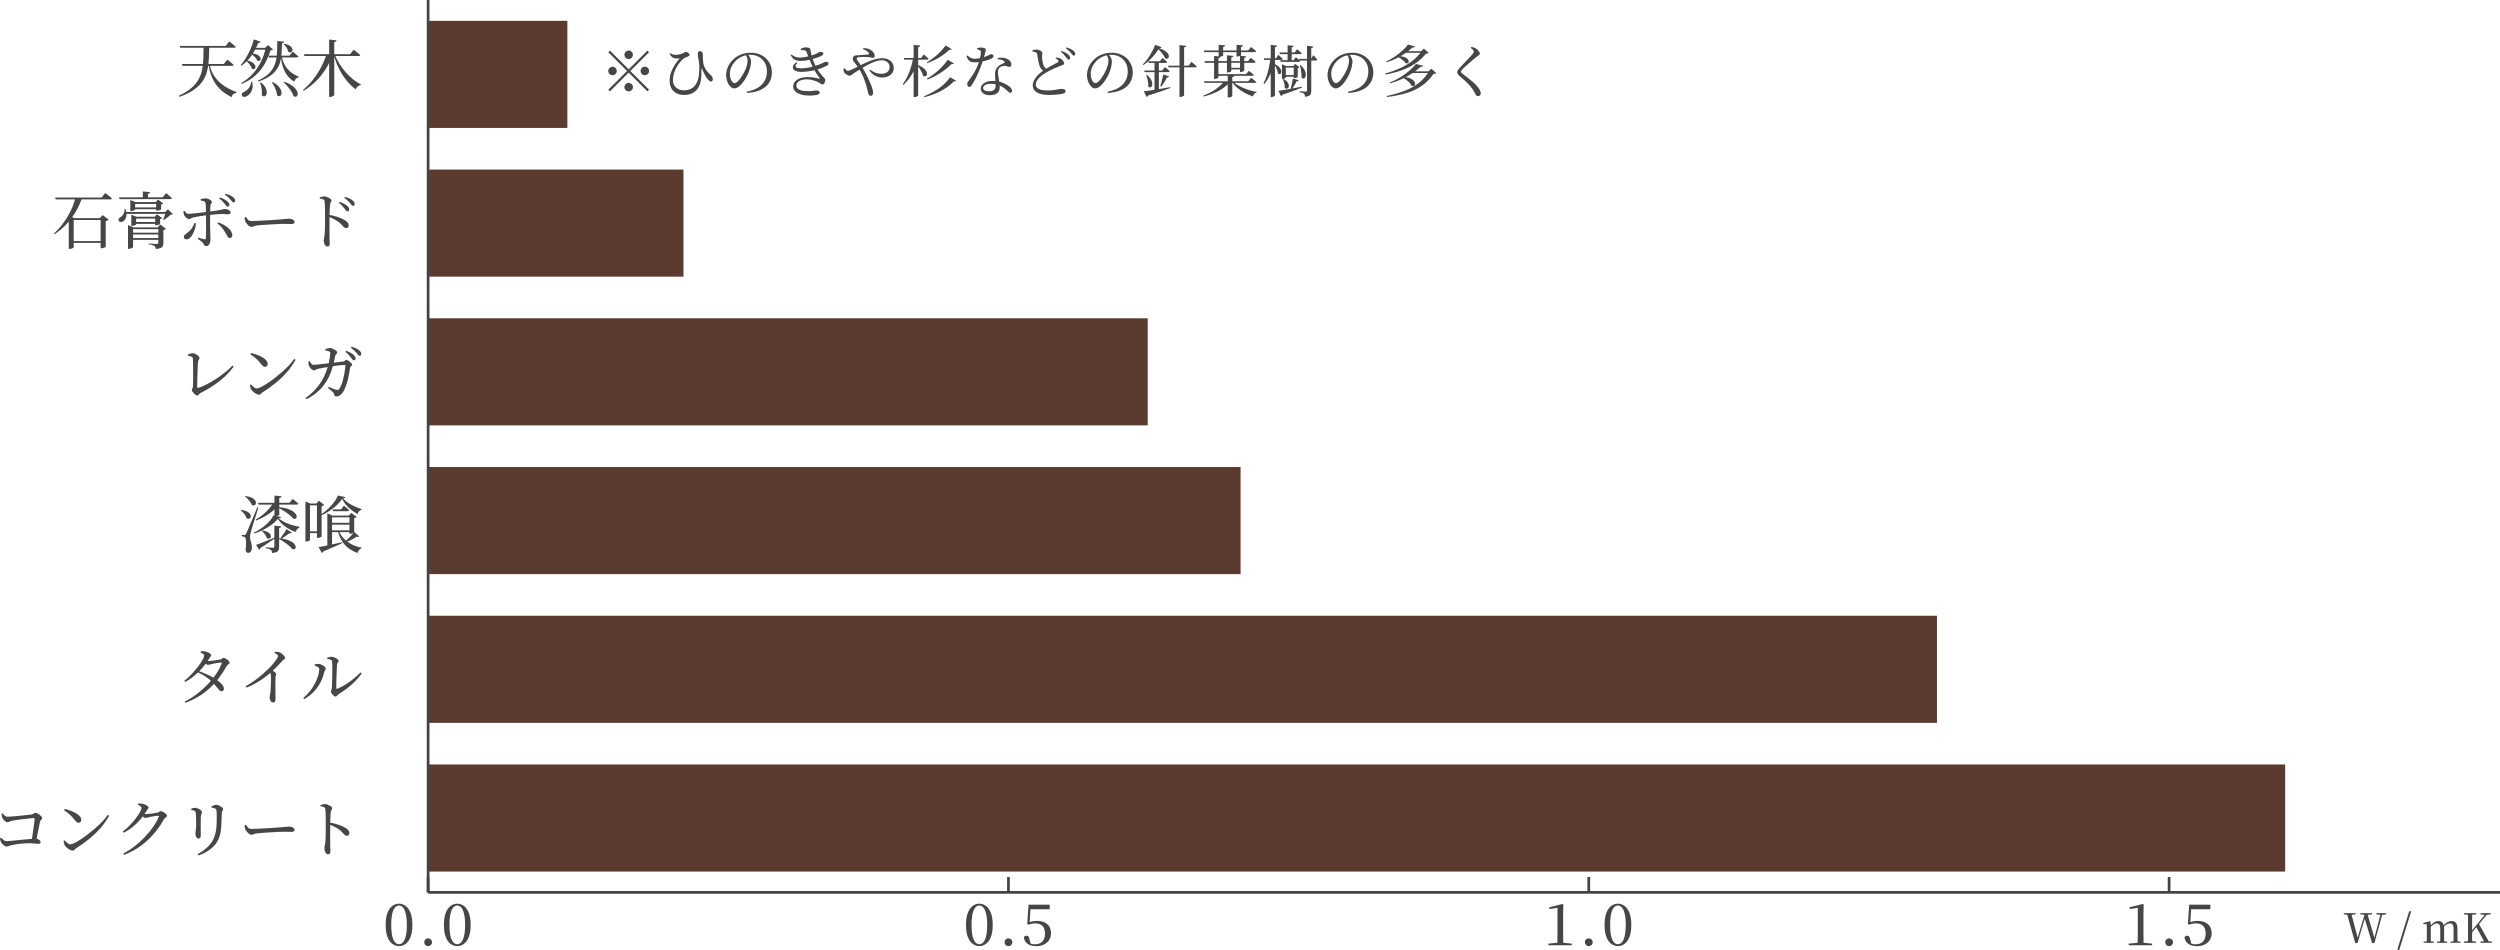 <?xml version="1.0" encoding="UTF-8"?>
<svg id="_レイヤー_2" data-name="レイヤー 2" xmlns="http://www.w3.org/2000/svg" viewBox="0 0 925.34 351.59">
  <defs>
    <style>
      .cls-1 {
        fill: #5b3a2f;
      }

      .cls-2 {
        fill: #464646;
      }

      .cls-3 {
        fill: none;
        stroke: #434343;
        stroke-miterlimit: 10;
      }
    </style>
  </defs>
  <g id="design">
    <g>
      <g>
        <rect class="cls-1" x="158.46" y="7.71" width="51.55" height="39.64"/>
        <rect class="cls-1" x="158.46" y="62.76" width="94.51" height="39.64"/>
        <rect class="cls-1" x="158.46" y="117.81" width="266.35" height="39.64"/>
        <rect class="cls-1" x="158.46" y="172.86" width="300.72" height="39.64"/>
        <rect class="cls-1" x="158.46" y="227.91" width="558.48" height="39.64"/>
        <rect class="cls-1" x="158.46" y="282.96" width="687.36" height="39.64"/>
      </g>
      <g>
        <path class="cls-2" d="M77.46,17.01c-.03,1.46-.07,2.84-.13,4.16-.05,1.32-.18,2.57-.37,3.75-.19,1.18-.51,2.29-.97,3.32s-1.08,2.01-1.87,2.92c-.8.91-1.82,1.76-3.07,2.54-1.25.78-2.79,1.5-4.61,2.14l-.25-.39c1.87-.87,3.39-1.81,4.57-2.82,1.17-1,2.08-2.08,2.71-3.22.64-1.14,1.08-2.36,1.34-3.66s.41-2.67.46-4.12c.05-1.45.08-2.99.09-4.63h2.09ZM84.85,15.35c.32.23.61.45.86.64s.52.42.79.66c.28.24.53.46.76.68-.03.11-.1.19-.21.25s-.24.09-.39.09h-19.94l-.16-.67h16.97l1.31-1.66ZM84.13,22.09c.32.23.61.45.85.64s.5.41.77.63c.27.22.52.44.75.66-.06.23-.26.35-.6.35h-18.38l-.16-.67h15.46l1.31-1.61ZM77.58,23.89c.18.95.49,1.9.93,2.84.44.94,1.04,1.86,1.8,2.75.77.89,1.75,1.72,2.94,2.5s2.64,1.48,4.32,2.1l-.02.28c-.49.06-.89.21-1.18.44-.3.23-.49.61-.59,1.15-1.56-.74-2.86-1.58-3.9-2.53-1.04-.95-1.87-1.96-2.51-3.02-.64-1.07-1.12-2.15-1.45-3.24-.33-1.1-.58-2.15-.75-3.16l.39-.09Z"/>
        <path class="cls-2" d="M93.93,14.59l2.58.83c-.06.14-.17.25-.31.33-.15.08-.34.12-.59.1-.74,1.86-1.64,3.5-2.7,4.95s-2.25,2.62-3.55,3.54l-.28-.25c.66-.72,1.29-1.58,1.91-2.58.61-1,1.18-2.08,1.69-3.25.51-1.17.93-2.4,1.25-3.67ZM98.35,17.72h-.23l1.08-1.06,1.84,1.68c-.15.18-.47.29-.94.32-.51,1.7-1.2,3.33-2.07,4.9-.87,1.56-2,2.99-3.39,4.27s-3.1,2.36-5.14,3.23l-.23-.3c1.69-.98,3.14-2.15,4.35-3.51,1.21-1.36,2.21-2.85,3-4.47.79-1.62,1.37-3.31,1.74-5.06ZM92.99,30.28h.37c.2.98.21,1.83.04,2.54-.18.71-.45,1.3-.83,1.75-.38.45-.76.78-1.14.98-.37.23-.74.33-1.13.3-.38-.03-.64-.19-.78-.48-.11-.29-.08-.55.07-.78.15-.23.36-.41.62-.55.41-.15.82-.41,1.23-.76.41-.35.75-.78,1.05-1.29.29-.51.46-1.07.51-1.7ZM91.33,22.35c.77.15,1.38.36,1.84.61s.8.53,1.01.82c.21.29.34.57.37.83.03.26-.02.48-.14.66-.12.18-.29.29-.5.33s-.44-.02-.7-.21c-.08-.34-.23-.68-.46-1.04-.23-.35-.49-.69-.78-1.01s-.58-.59-.87-.8l.23-.18ZM93.08,19.75c.77.06,1.39.19,1.86.38.48.19.84.41,1.08.67s.39.5.43.75.01.46-.08.64c-.09.18-.24.3-.45.36-.21.05-.45.01-.72-.13-.11-.31-.29-.62-.54-.93s-.54-.61-.86-.87-.64-.49-.94-.66l.23-.21ZM93.91,17.72h5.2v.67h-5.52l.32-.67ZM102.63,15.17l2.51.25c-.02.15-.08.28-.2.39-.12.11-.3.18-.56.21-.03,1.24-.08,2.43-.15,3.57-.07,1.13-.23,2.21-.5,3.22s-.69,1.96-1.3,2.85c-.61.89-1.44,1.71-2.51,2.46-1.07.75-2.46,1.43-4.17,2.05l-.28-.34c1.47-.67,2.66-1.41,3.58-2.2.91-.79,1.61-1.64,2.1-2.55.49-.91.84-1.89,1.05-2.92s.33-2.13.36-3.3c.03-1.17.05-2.39.07-3.68ZM96.58,30.49c.63.51,1.11,1.02,1.44,1.53.33.51.54.99.64,1.44s.11.84.03,1.18c-.08.34-.21.61-.4.79-.19.18-.41.26-.66.24-.25-.02-.49-.17-.74-.45.08-.49.09-1.01.04-1.56-.05-.55-.14-1.1-.25-1.63-.12-.54-.25-1.02-.4-1.45l.3-.09ZM99.36,20.6h7.82l1.15-1.5c.28.23.52.43.75.61.22.18.46.37.7.59s.47.42.67.62c-.06.23-.27.34-.62.34h-10.28l-.18-.67ZM100.92,30.35c.84.45,1.5.91,1.98,1.39.48.48.82.95,1.02,1.4.21.45.31.86.3,1.23,0,.37-.09.66-.25.89-.16.22-.37.34-.62.36-.25.01-.52-.1-.79-.35-.03-.52-.15-1.07-.34-1.64-.2-.57-.44-1.13-.71-1.68-.28-.54-.56-1.02-.85-1.44l.28-.16ZM104.28,20.85c.26,1.32.68,2.46,1.26,3.43.58.97,1.3,1.78,2.15,2.45s1.82,1.21,2.91,1.64l-.02.23c-.4.06-.74.23-1.02.52s-.5.66-.66,1.12c-.75-.47-1.4-1-1.95-1.58-.55-.58-1.03-1.24-1.43-1.99s-.73-1.59-1-2.53c-.27-.93-.48-1.99-.63-3.15l.39-.14ZM105.25,30.26c1.09.38,1.97.81,2.66,1.29.68.48,1.2.95,1.56,1.43.36.48.58.92.67,1.32.08.41.07.74-.05,1.01-.11.27-.3.43-.56.49s-.56-.02-.9-.23c-.15-.57-.43-1.17-.84-1.79-.41-.63-.86-1.23-1.36-1.82-.5-.58-.98-1.09-1.44-1.52l.25-.18ZM105.25,16.18c.77.17,1.37.38,1.81.64.44.26.75.54.93.83.18.29.27.57.26.83,0,.26-.09.48-.24.64s-.35.26-.59.28c-.24.02-.49-.08-.75-.28-.08-.49-.28-1-.62-1.52-.34-.52-.68-.94-1.04-1.26l.23-.16Z"/>
        <path class="cls-2" d="M123.03,20.41c-.6,1.76-1.4,3.45-2.42,5.07-1.01,1.62-2.2,3.11-3.56,4.47s-2.91,2.58-4.62,3.63l-.28-.28c1.35-1.12,2.59-2.4,3.73-3.85,1.13-1.45,2.13-2.98,2.98-4.6.85-1.62,1.52-3.22,2.01-4.82h2.16v.37ZM130.92,18.41c.32.25.61.47.86.67s.52.41.79.63c.28.22.53.44.76.66-.05.25-.26.37-.64.37h-20.01l-.21-.69h17.11l1.33-1.63ZM124.57,14.94c-.03.15-.1.29-.22.4-.12.11-.33.2-.63.24v19.57c0,.08-.07.17-.22.29s-.34.21-.58.3c-.24.08-.48.13-.72.13h-.37V14.64l2.74.3ZM123.85,20.05c.49,1.24,1.09,2.43,1.79,3.56.71,1.14,1.49,2.19,2.35,3.16.86.97,1.76,1.84,2.71,2.6.95.76,1.91,1.38,2.88,1.88l-.07.25c-.4.05-.76.21-1.08.48-.32.28-.57.64-.74,1.1-1.2-.87-2.32-1.94-3.36-3.21-1.04-1.26-1.97-2.71-2.79-4.33s-1.5-3.4-2.04-5.34l.34-.16Z"/>
        <path class="cls-2" d="M27.94,73.12h2.44c-.54,1.73-1.29,3.43-2.27,5.11-.97,1.67-2.13,3.23-3.46,4.67-1.33,1.44-2.83,2.71-4.49,3.79l-.21-.25c.97-.86,1.87-1.82,2.73-2.89.85-1.07,1.62-2.18,2.32-3.35.7-1.17,1.29-2.35,1.79-3.54.5-1.2.88-2.38,1.14-3.54ZM20.42,73.12h17.2l1.33-1.68c.34.26.63.49.89.69s.52.41.8.64c.28.23.55.45.79.67-.06.25-.28.37-.64.37h-20.17l-.21-.69ZM27.28,80.73v10.81c0,.06-.14.17-.41.33-.28.16-.64.24-1.1.24h-.32v-10.97l.67-.99,1.47.57h-.3ZM26.04,80.73h11.96v.69h-11.96v-.69ZM26.17,89.22h11.87v.67h-11.87v-.67ZM37.24,80.73h-.25l1.01-1.13,2.21,1.7c-.08.11-.21.21-.4.3-.19.09-.42.17-.68.23v9.5s-.09.12-.28.22c-.18.1-.39.18-.63.25-.24.07-.46.1-.68.1h-.3v-11.18Z"/>
        <path class="cls-2" d="M46.07,77.42l.37-.02c.29.81.42,1.52.38,2.13-.04.61-.17,1.11-.4,1.51-.23.4-.5.7-.81.9-.31.17-.63.24-.97.21-.34-.03-.58-.19-.71-.48-.11-.28-.08-.53.07-.77.15-.24.35-.42.6-.54.43-.23.8-.61,1.1-1.14.31-.53.43-1.12.37-1.78ZM44.07,73.03h16.17l1.22-1.56c.29.23.55.44.78.63.23.19.47.39.72.61s.48.42.68.62c-.05.25-.25.37-.62.37h-18.75l-.21-.67ZM46.25,78.48h15.92v.67h-15.92v-.67ZM47.38,84.16v-.87l2,.87h10.63v.64h-10.76v6.69c0,.06-.08.14-.24.24s-.36.19-.61.26c-.25.08-.49.12-.74.12h-.28v-7.96ZM48.14,86.12h11.8v.67h-11.8v-.67ZM48.14,88.12h11.8v.67h-11.8v-.67ZM48.23,74.8v-.76l1.93.76h-.14v2.74c0,.06-.13.17-.39.32-.26.15-.62.23-1.08.23h-.32v-3.29ZM48.6,80.23v-.74l1.91.74h-.12v2.81c0,.08-.13.18-.4.32-.27.14-.63.21-1.09.21h-.3v-3.33ZM49.04,76.76h9.75v.67h-9.75v-.67ZM49.15,74.8h9.57v.69h-9.57v-.69ZM49.38,80.23h8.92v.69h-8.92v-.69ZM49.43,82.18h9.08v.67h-9.08v-.67ZM52.88,70.87l2.67.23c-.02.15-.08.28-.2.39-.12.11-.31.18-.59.23v1.63h-1.89v-2.48ZM58.6,84.16h-.23l.92-1.08,2.18,1.63c-.06.08-.18.16-.36.25-.18.09-.39.15-.63.18v4.83c0,.4-.06.75-.18,1.05s-.39.54-.79.74c-.41.19-1.02.33-1.85.4-.03-.26-.08-.49-.16-.68-.08-.19-.2-.35-.37-.47-.18-.11-.44-.21-.76-.32-.32-.11-.77-.19-1.33-.25v-.32c.51.03.94.06,1.31.09.37.03.71.05,1.04.07.32.01.55.02.69.02.21,0,.36-.04.42-.13.07-.08.1-.2.1-.36v-5.66ZM57.45,80.23h-.18l.85-.9,1.91,1.4c-.06.06-.16.13-.3.21-.14.08-.3.13-.48.16v1.79s-.09.11-.26.2c-.18.08-.38.15-.61.21-.23.05-.44.08-.62.08h-.3v-3.15ZM57.8,74.8h-.18l.87-.92,1.93,1.43c-.06.08-.16.15-.3.23-.14.08-.3.13-.48.16v1.77c0,.06-.09.13-.28.21-.18.08-.39.15-.62.21-.23.06-.45.09-.64.09h-.3v-3.17ZM61.36,78.48h-.25l1.04-1.03,1.86,1.79c-.09.08-.2.13-.33.16-.13.03-.3.05-.52.07-.31.31-.7.64-1.17,1.01-.47.37-.91.68-1.31.94l-.28-.16c.11-.26.22-.56.35-.9.12-.34.24-.67.34-1.01.11-.34.2-.63.28-.87Z"/>
        <path class="cls-2" d="M69.97,81.08c-.18,0-.39-.07-.63-.22-.24-.15-.47-.33-.69-.56-.22-.23-.4-.48-.52-.74-.08-.17-.13-.39-.17-.66-.04-.27-.07-.51-.08-.72l.39-.16c.23.32.46.59.7.82.24.22.5.33.77.31.25,0,.59-.02,1.05-.06.45-.04.96-.09,1.53-.15.57-.06,1.14-.13,1.71-.2.58-.07,1.1-.13,1.59-.2s.87-.11,1.16-.14c1.41-.17,2.51-.31,3.31-.44.8-.12,1.39-.23,1.78-.33s.67-.17.83-.22.31-.07.45-.07c.31,0,.63.06.98.17s.64.27.87.46c.24.19.36.39.36.61,0,.26-.07.45-.21.56-.14.12-.36.17-.67.17-.35,0-.72-.02-1.12-.05-.39-.03-.86-.05-1.41-.05-.35,0-.83.02-1.43.07-.6.05-1.22.1-1.87.17-.65.07-1.26.13-1.83.2-.52.05-1.09.11-1.71.2-.62.08-1.23.18-1.83.28-.6.1-1.12.2-1.56.31-.31.06-.55.14-.74.24-.18.1-.35.19-.49.26-.15.08-.32.12-.52.12ZM68.98,88.6c-.29,0-.52-.09-.69-.26-.17-.18-.25-.39-.25-.66,0-.25.05-.44.16-.58.11-.14.26-.28.46-.41.2-.14.44-.32.71-.55.78-.6,1.36-1.19,1.72-1.77s.66-1.19.87-1.82l.58.12c-.05.64-.17,1.31-.38,2-.21.69-.47,1.33-.79,1.93-.32.6-.69,1.08-1.1,1.45s-.84.55-1.29.55ZM76.34,91.11c-.25,0-.43-.05-.54-.15-.11-.1-.21-.23-.3-.4s-.21-.38-.38-.62c-.2-.25-.47-.51-.82-.78-.35-.28-.7-.52-1.07-.74l.21-.46c.41.12.82.25,1.23.37.41.12.76.21,1.05.25.14.03.25.03.32-.01.08-.04.12-.13.14-.29.01-.29.03-.71.05-1.24s.03-1.13.03-1.79,0-1.31,0-1.96c0-.64-.01-1.21-.01-1.7v-1.21c0-.47,0-.97-.02-1.49-.02-.53-.03-1.04-.03-1.53,0-.49-.02-.93-.05-1.31-.02-.38-.05-.67-.08-.85-.05-.32-.21-.54-.51-.67-.29-.12-.72-.23-1.29-.32l-.02-.46c.26-.09.56-.17.91-.24.34-.07.66-.1.93-.1.35,0,.71.08,1.06.23s.66.34.91.55c.25.21.38.42.38.62,0,.15-.04.28-.13.38-.08.1-.17.2-.24.31-.08.11-.12.27-.14.48-.05.31-.08.69-.1,1.16s-.04.97-.05,1.49c0,.53-.02,1.05-.02,1.58s-.01.99-.01,1.4c0,.38,0,.86.01,1.42s.02,1.15.04,1.77c.01.62.03,1.22.05,1.79.01.58.03,1.07.03,1.48,0,.41.01.7.01.85,0,.34-.07.67-.2,1.01-.13.34-.31.62-.54.84-.23.22-.5.33-.8.33ZM85.1,88.09c-.37,0-.65-.16-.85-.49s-.4-.68-.6-1.05c-.32-.61-.74-1.26-1.24-1.94-.51-.68-1.16-1.32-1.96-1.92l.28-.39c.83.28,1.62.64,2.38,1.09s1.4.97,1.92,1.55c.52.58.83,1.21.94,1.89.05.37-.01.67-.17.91-.16.24-.4.36-.7.36ZM84.29,76.5c-.2,0-.37-.09-.51-.28-.14-.18-.32-.41-.55-.69-.23-.31-.51-.64-.85-1-.34-.36-.77-.72-1.29-1.09l.3-.37c.6.2,1.13.42,1.6.68.47.25.85.51,1.14.77.52.48.78.93.78,1.36,0,.2-.06.35-.18.46s-.27.16-.44.16ZM86.46,74.92c-.2,0-.37-.09-.52-.28-.15-.18-.34-.41-.59-.69-.26-.29-.55-.59-.86-.9s-.74-.64-1.28-1.01l.28-.34c.6.17,1.12.36,1.58.56s.83.42,1.14.66c.29.21.5.43.63.66.13.22.2.46.22.7,0,.17-.05.31-.15.44s-.25.19-.45.21Z"/>
        <path class="cls-2" d="M92.97,83.96c-.23,0-.5-.12-.8-.35-.31-.23-.59-.51-.86-.84-.27-.33-.46-.64-.56-.93-.09-.23-.15-.46-.16-.7-.02-.24-.02-.48-.02-.72l.46-.14c.18.28.36.53.53.76.17.23.36.41.59.55.22.14.5.21.84.21.37,0,.87-.01,1.5-.03.63-.02,1.32-.05,2.08-.09.76-.04,1.54-.08,2.33-.13.8-.05,1.55-.09,2.25-.14.71-.05,1.31-.09,1.83-.13s.87-.07,1.07-.08c.77-.06,1.37-.12,1.79-.17.43-.05.79-.08,1.08-.08.35,0,.69.05,1.01.15.32.1.59.24.79.41.21.18.31.4.31.66,0,.23-.09.41-.26.54-.18.13-.48.2-.91.2s-.85,0-1.31-.02-1.06-.02-1.79-.02c-.31,0-.77.01-1.38.04-.61.02-1.3.06-2.07.1-.77.05-1.53.09-2.3.14-.77.05-1.47.09-2.12.14-.64.05-1.13.09-1.47.14-.47.05-.84.11-1.1.2s-.49.17-.68.24c-.19.08-.41.12-.66.12Z"/>
        <path class="cls-2" d="M121.19,91.29c-.29,0-.54-.12-.74-.36-.2-.24-.35-.53-.46-.89-.11-.35-.16-.71-.16-1.06,0-.26.04-.53.11-.79.08-.27.14-.63.18-1.09.05-.43.08-.95.12-1.56.03-.61.05-1.25.06-1.92,0-.67.01-1.31.01-1.92v-3.02c0-.53,0-1.05-.02-1.58-.02-.52-.03-1-.05-1.45-.02-.44-.05-.8-.09-1.06-.03-.38-.2-.64-.49-.77-.3-.13-.73-.23-1.3-.31l-.02-.44c.31-.09.6-.18.87-.26.28-.08.53-.13.76-.13.26,0,.54.05.85.16s.61.24.9.39.53.32.71.49c.18.18.28.34.28.49,0,.18-.04.33-.12.45-.08.11-.16.24-.24.38-.08.14-.14.34-.17.62-.05.38-.08.83-.12,1.33-.03.51-.05,1.02-.06,1.55s-.02,1.03-.03,1.51c0,.4,0,.92-.01,1.56s-.01,1.35-.01,2.1,0,1.51.01,2.25c0,.74.01,1.43.01,2.06.01.54.03.98.05,1.33s.02.62.02.8c0,.4-.07.68-.2.85-.13.17-.35.25-.66.25ZM128.16,84.44c-.23,0-.43-.05-.6-.16-.17-.11-.34-.26-.52-.46-.18-.2-.38-.43-.62-.69-.24-.26-.55-.54-.93-.85-.49-.37-1.05-.72-1.68-1.06-.63-.34-1.35-.66-2.16-.97v-.76c1.18.2,2.32.48,3.4.85s1.96.76,2.62,1.17c.4.25.73.53,1,.84.27.31.4.69.4,1.12,0,.25-.08.47-.24.67s-.39.3-.68.3ZM128.62,78.25c-.18,0-.35-.1-.51-.31s-.34-.45-.57-.72c-.23-.31-.51-.64-.83-.99-.32-.35-.74-.73-1.27-1.13l.3-.37c.6.21,1.13.45,1.59.69s.84.5,1.15.76c.29.25.5.48.61.71.12.23.17.46.17.69,0,.2-.06.36-.17.48-.11.12-.27.18-.47.18ZM130.66,76.18c-.2,0-.38-.1-.54-.31s-.36-.46-.61-.75c-.23-.28-.5-.56-.8-.86-.31-.3-.74-.65-1.29-1.05l.28-.34c.61.17,1.15.36,1.61.57.46.22.83.45,1.1.69.31.21.52.44.66.68.13.24.2.49.2.75,0,.2-.05.35-.16.46-.11.11-.25.16-.44.16Z"/>
        <path class="cls-2" d="M72.96,146.39c-.15,0-.34-.08-.56-.23-.22-.15-.44-.34-.66-.56-.21-.22-.39-.45-.53-.68-.14-.23-.21-.41-.21-.55,0-.2.07-.41.21-.62.14-.21.21-.51.23-.9,0-.26,0-.65.02-1.17.01-.52.02-1.11.02-1.77v-2.05c0-.71,0-1.39-.01-2.06,0-.67-.02-1.27-.02-1.79,0-.53-.03-.94-.06-1.23,0-.17-.04-.32-.13-.45-.08-.13-.26-.25-.52-.36s-.67-.21-1.22-.32l-.02-.39c.28-.12.57-.24.89-.36.31-.12.59-.17.82-.17.26,0,.54.06.85.17s.6.27.87.46c.28.19.5.39.67.59s.25.38.25.53c0,.14-.04.28-.13.43-.08.15-.17.3-.26.46s-.15.37-.18.63c-.03.25-.06.65-.08,1.22s-.05,1.23-.07,1.98c-.02.75-.05,1.52-.07,2.3-.02.78-.04,1.51-.05,2.18,0,.67-.01,1.23-.01,1.66,0,.21.09.3.28.25.8-.25,1.64-.58,2.54-1.01.9-.43,1.81-.92,2.75-1.47.94-.55,1.85-1.15,2.75-1.79.9-.64,1.75-1.31,2.56-1.99.81-.68,1.54-1.36,2.18-2.04l.41.41c-1.43,1.98-3.2,3.79-5.31,5.43s-4.41,3.07-6.88,4.3c-.25.14-.43.28-.55.43-.12.15-.24.27-.34.38-.11.11-.25.16-.44.16Z"/>
        <path class="cls-2" d="M95.93,146.09c-.34,0-.71-.11-1.1-.32-.4-.21-.76-.47-1.09-.77-.33-.3-.58-.57-.75-.82-.12-.23-.23-.51-.31-.84-.08-.33-.13-.61-.15-.84l.35-.23c.21.23.44.46.68.69.24.23.48.42.74.58s.5.23.75.23c.34,0,.83-.16,1.47-.47.64-.31,1.4-.75,2.25-1.3s1.76-1.19,2.7-1.91c.94-.72,1.88-1.49,2.82-2.3.93-.81,1.8-1.64,2.6-2.48.8-.84,1.46-1.66,2-2.46l.51.32c-.91,1.66-1.97,3.19-3.21,4.59-1.24,1.4-2.6,2.71-4.09,3.93s-3.09,2.37-4.79,3.46c-.18.09-.34.21-.47.37-.13.15-.26.29-.4.4-.14.12-.3.17-.48.17ZM98.09,135.79c-.25,0-.47-.08-.68-.24-.21-.16-.46-.42-.75-.79-.28-.35-.54-.67-.8-.95-.26-.28-.53-.56-.82-.84-.28-.28-.62-.56-1-.86-.38-.3-.84-.62-1.36-.98l.28-.46c.69.15,1.4.36,2.12.63.72.27,1.38.57,1.99.91.61.34,1.09.72,1.46,1.15.37.43.55.89.55,1.38,0,.31-.09.56-.28.76-.18.2-.42.3-.71.3Z"/>
        <path class="cls-2" d="M113.09,147.31c1.41-1.01,2.59-2.04,3.55-3.09.96-1.05,1.75-2.09,2.37-3.12.62-1.03,1.12-2.02,1.49-2.99.38-.97.68-1.87.91-2.71.09-.31.18-.67.28-1.09.09-.42.18-.86.25-1.31.08-.45.14-.87.2-1.25.05-.38.08-.67.08-.87.02-.23,0-.4-.06-.51-.05-.11-.17-.2-.33-.28-.2-.11-.44-.19-.71-.25-.28-.06-.52-.12-.74-.16v-.44c.25-.09.53-.18.86-.28s.62-.13.86-.12c.26,0,.54.05.85.16.31.11.6.24.87.4.28.16.51.33.69.51.18.18.28.35.28.52,0,.18-.05.33-.15.44s-.21.23-.32.37c-.12.14-.21.36-.29.67-.05.26-.11.59-.2.99-.08.4-.18.82-.28,1.27-.1.44-.21.87-.33,1.26-.15.55-.36,1.22-.63,2-.27.78-.63,1.62-1.09,2.52-.46.9-1.05,1.81-1.76,2.75-.71.94-1.59,1.84-2.62,2.7s-2.27,1.65-3.69,2.36l-.34-.44ZM124.5,146.74c-.25,0-.43-.06-.55-.18s-.22-.33-.3-.62c-.06-.28-.18-.52-.37-.74-.18-.21-.43-.45-.74-.69s-.69-.54-1.15-.9l.25-.41c.37.15.73.3,1.09.45s.68.27.97.38c.28.11.51.18.68.23.29.08.52.1.68.06s.32-.15.47-.33c.29-.37.56-.85.79-1.45.24-.6.45-1.25.63-1.94.18-.7.34-1.39.47-2.08.13-.69.23-1.31.3-1.88.07-.56.1-.98.1-1.28,0-.18-.08-.28-.25-.28-.34,0-.74.02-1.21.06s-.95.09-1.46.16c-.51.07-.99.14-1.46.21-.47.07-.89.13-1.25.2-.32.05-.71.11-1.15.18-.45.08-.89.16-1.35.24-.45.08-.87.17-1.25.24-.38.08-.68.15-.87.21-.35.09-.62.2-.79.32-.18.12-.39.18-.63.18-.21,0-.45-.1-.71-.31s-.49-.45-.7-.74c-.21-.28-.35-.53-.43-.72-.09-.25-.14-.5-.14-.76s0-.52.02-.78l.41-.12c.2.32.4.63.61.93.21.3.48.45.82.45.21,0,.57-.02,1.08-.07.51-.05,1.1-.11,1.79-.18.69-.08,1.42-.16,2.18-.25.77-.09,1.53-.18,2.28-.26.75-.08,1.44-.17,2.08-.25.64-.08,1.15-.15,1.53-.2.21-.03.39-.09.53-.18s.26-.19.37-.29c.11-.1.23-.15.37-.15s.32.07.55.2c.23.13.46.29.69.49.23.2.43.4.6.6.17.2.25.37.25.51,0,.17-.05.3-.16.38-.11.08-.23.18-.36.29-.13.11-.21.28-.24.53-.11.72-.23,1.45-.37,2.2-.14.74-.3,1.48-.48,2.22-.18.74-.41,1.46-.67,2.16s-.55,1.37-.87,2c-.2.38-.45.72-.75,1.02s-.62.53-.96.7c-.34.17-.67.25-.99.25ZM130.98,133.37c-.18,0-.35-.1-.51-.3s-.34-.44-.58-.71c-.23-.31-.5-.64-.82-1.01s-.73-.74-1.25-1.13l.28-.37c.61.21,1.15.45,1.61.69s.84.51,1.15.8c.28.26.47.5.59.7s.17.42.17.66c0,.2-.06.36-.18.48-.12.12-.28.18-.46.18ZM133.1,131.7c-.2,0-.38-.11-.53-.32s-.35-.46-.6-.74c-.25-.29-.52-.59-.83-.89-.31-.3-.73-.65-1.26-1.05l.25-.37c.61.18,1.15.38,1.61.6.46.21.83.44,1.13.67.31.25.52.48.66.71.13.23.2.47.2.71,0,.21-.05.38-.16.49s-.26.17-.46.17Z"/>
        <path class="cls-2" d="M89.29,188.73c.84.12,1.52.31,2.04.55s.89.52,1.12.82c.23.3.36.59.38.87.02.28-.04.52-.18.71s-.34.31-.59.34-.52-.03-.83-.22c-.12-.52-.4-1.05-.83-1.58s-.87-.97-1.31-1.32l.21-.18ZM90.5,198c.14,0,.25-.02.32-.07.08-.05.16-.18.25-.41.09-.15.18-.31.26-.47.08-.16.2-.41.33-.74.14-.33.34-.82.62-1.47.28-.65.65-1.54,1.13-2.68.47-1.13,1.09-2.6,1.84-4.39l.39.12c-.17.55-.37,1.18-.59,1.87-.22.7-.45,1.42-.69,2.15-.24.74-.46,1.45-.67,2.13-.21.68-.39,1.27-.54,1.77-.15.5-.26.86-.32,1.09-.08.35-.15.71-.21,1.06s-.09.67-.09.97c.01.28.06.55.14.82.08.27.16.56.24.86.08.31.16.65.23,1.04.07.38.09.82.06,1.31-.02.52-.15.93-.41,1.23-.26.3-.6.45-1.01.45-.23,0-.43-.1-.59-.3-.16-.2-.26-.49-.29-.87.11-.78.17-1.5.18-2.16s-.02-1.21-.1-1.64c-.08-.44-.2-.71-.36-.82-.15-.12-.32-.21-.49-.25-.18-.05-.4-.08-.66-.09v-.48h1.01ZM90.9,183.6c.89.12,1.61.31,2.16.56s.96.53,1.22.84.41.61.45.91c.04.3,0,.55-.14.76-.13.21-.32.34-.57.39-.25.05-.53,0-.84-.17-.12-.37-.32-.74-.6-1.13-.28-.38-.58-.75-.91-1.1s-.66-.64-.98-.87l.21-.18ZM102.83,192.04c-.41.55-.94,1.09-1.56,1.61-.63.52-1.33,1.02-2.12,1.51-.78.48-1.6.92-2.46,1.32-.86.4-1.72.73-2.6.99l-.16-.3c.78-.35,1.55-.78,2.31-1.29s1.47-1.05,2.14-1.63,1.25-1.17,1.74-1.77c.49-.6.83-1.17,1.03-1.7l2.9.6c-.02.14-.09.24-.23.3-.14.06-.36.11-.67.14.41.38.91.74,1.5,1.08.58.34,1.22.64,1.91.91.69.27,1.4.5,2.13.69.73.19,1.44.36,2.15.49l-.02.3c-.35.12-.66.34-.91.64s-.41.64-.47.99c-1.36-.49-2.64-1.16-3.84-2-1.2-.84-2.12-1.8-2.76-2.88ZM101.13,186.2h2.07v.37c-.87,1.32-2.04,2.49-3.51,3.51-1.46,1.02-3.08,1.88-4.84,2.56l-.23-.32c1.38-.77,2.63-1.69,3.76-2.78s2.04-2.2,2.75-3.33ZM94.74,201.7c.4-.14.95-.34,1.66-.61.71-.27,1.51-.58,2.4-.94.9-.36,1.81-.74,2.75-1.14l.12.3c-.61.43-1.36.95-2.24,1.56s-1.91,1.29-3.09,2.02c-.02.14-.06.26-.13.37s-.16.19-.26.25l-1.2-1.82ZM95.52,186.1h11.64l1.15-1.4c.49.35.9.67,1.23.94.33.28.63.54.91.78-.06.23-.27.34-.62.34h-14.12l-.18-.67ZM97.11,196.34c.78.12,1.4.3,1.85.54.45.24.78.5.99.77.21.28.31.54.32.79,0,.25-.06.47-.2.64-.14.18-.33.28-.56.31-.24.03-.49-.05-.75-.23-.11-.48-.35-.96-.72-1.45-.38-.49-.75-.89-1.14-1.2l.21-.18ZM101.54,194.57l2.55.25c-.05.34-.31.54-.78.6v6.95c0,.44-.05.83-.16,1.15s-.34.58-.71.77c-.37.19-.94.33-1.72.4-.02-.26-.06-.49-.13-.69-.07-.2-.18-.36-.33-.48-.17-.12-.39-.23-.68-.33-.28-.1-.69-.18-1.21-.24v-.37c.47.03.87.06,1.18.08.31.02.62.04.91.06.29.02.48.02.58.02.2,0,.33-.03.4-.09.07-.06.1-.17.1-.32v-7.75ZM101.57,183.44l2.65.23c-.03.17-.1.31-.22.41s-.33.18-.63.23v6.3s-.07.1-.22.17c-.15.07-.33.13-.55.17-.22.05-.46.07-.7.07h-.32v-7.59ZM103.29,187.71c1.29.14,2.36.35,3.21.64.85.29,1.53.62,2.02.98.5.36.85.72,1.06,1.08.21.36.29.68.24.96-.05.28-.18.47-.41.59-.23.12-.53.12-.9.01-.35-.46-.84-.94-1.46-1.44-.62-.5-1.28-.97-1.98-1.43-.7-.45-1.35-.83-1.94-1.14l.16-.25ZM103.34,199.19c1.18.12,2.17.32,2.98.6.8.28,1.44.59,1.91.93.47.34.8.69.99,1.03.19.35.27.65.23.91s-.17.45-.39.56c-.22.12-.5.12-.84.01-.34-.43-.79-.88-1.37-1.36-.58-.47-1.19-.93-1.85-1.36-.66-.43-1.27-.78-1.84-1.06l.18-.28ZM106.08,195.86l1.96,1.29c-.06.09-.17.17-.32.22s-.34.05-.58-.01c-.48.38-.97.75-1.5,1.1s-1.02.65-1.5.9l-.28-.3c.31-.37.66-.84,1.07-1.41.41-.58.79-1.17,1.14-1.78Z"/>
        <path class="cls-2" d="M113.07,186.38v-.8l1.79.8h3.38v.67h-3.5v12.79c0,.08-.07.16-.2.25-.13.09-.3.17-.51.24-.21.07-.44.1-.7.1h-.28v-14.05ZM113.99,196.66h4.28v.67h-4.28v-.67ZM117.32,186.38h-.23l.92-1.04,2,1.56c-.08.09-.2.18-.37.26-.17.08-.37.15-.6.2v11.2s-.08.11-.25.2c-.17.08-.36.17-.59.24-.22.08-.43.12-.63.12h-.25v-12.74ZM117.92,202.5c.51-.08,1.21-.2,2.1-.38.9-.18,1.91-.39,3.04-.64s2.3-.51,3.51-.77l.09.32c-.8.38-1.78.83-2.93,1.34-1.16.51-2.53,1.1-4.11,1.76-.11.29-.28.47-.51.53l-1.2-2.16ZM126.66,184.66c-.51.78-1.18,1.56-2.01,2.33-.84.77-1.75,1.49-2.75,2.15-1,.66-2.01,1.2-3.04,1.63l-.16-.3c.66-.41,1.32-.9,1.98-1.47s1.28-1.17,1.88-1.82c.59-.64,1.1-1.29,1.54-1.94.44-.65.75-1.26.93-1.83l2.81.6c-.03.12-.11.21-.23.28s-.33.11-.62.14c.49.6,1.1,1.15,1.84,1.66.74.51,1.54.95,2.4,1.33.87.38,1.71.71,2.54.97v.3c-.35.11-.66.31-.91.6-.25.29-.4.61-.45.97-1.21-.61-2.34-1.41-3.38-2.39-1.04-.98-1.83-2.05-2.37-3.2ZM121.16,190.84v-.85l1.86.85h7.11v.64h-7.22v10.58c0,.06-.07.14-.21.23-.14.09-.32.18-.55.25-.23.08-.47.12-.74.12h-.25v-11.82ZM122.06,193.51h8.07v.69h-8.07v-.69ZM122.06,196.29h8.07v.67h-8.07v-.67ZM123.1,188.54h3.13l1.06-1.36c.46.35.84.66,1.14.92.3.26.57.51.82.74-.06.25-.26.37-.6.37h-5.36l-.18-.67ZM125.35,196.36c.46,1.12,1.1,2.11,1.93,2.98.83.87,1.8,1.58,2.92,2.15,1.12.57,2.34.97,3.66,1.22l-.02.23c-.35.09-.66.29-.92.59s-.45.68-.55,1.14c-1.29-.45-2.42-1.03-3.38-1.76-.97-.73-1.77-1.62-2.42-2.68-.64-1.06-1.17-2.29-1.56-3.7l.34-.16ZM131.1,196.89l1.89,1.66c-.09.09-.2.15-.33.16-.13.02-.32-.02-.56-.12-.66.45-1.36.85-2.09,1.22-.74.37-1.42.66-2.05.87l-.18-.34c.51-.4,1.06-.91,1.67-1.54.61-.63,1.16-1.26,1.67-1.91ZM129.35,190.84h-.23l.92-1.01,1.98,1.52c-.06.08-.18.16-.34.24-.17.08-.36.15-.58.2v5.22s-.08.12-.24.22-.35.18-.58.25c-.22.07-.44.1-.66.1h-.28v-6.74Z"/>
        <path class="cls-2" d="M68.22,251.97c.71-.54,1.41-1.15,2.12-1.85.71-.7,1.37-1.43,2-2.18.63-.76,1.19-1.49,1.68-2.19.49-.7.87-1.32,1.15-1.87.28-.55.41-.97.41-1.24,0-.2-.13-.4-.4-.6-.27-.2-.59-.39-.98-.58l.11-.39c.2-.01.42-.03.66-.05.24-.01.49,0,.77.07.37.05.74.15,1.12.31.38.16.69.34.93.54.25.2.37.38.37.53,0,.21-.07.4-.2.54s-.29.36-.47.66c-.51.83-1.08,1.66-1.72,2.48-.64.83-1.35,1.63-2.12,2.39s-1.58,1.48-2.43,2.15c-.85.67-1.74,1.25-2.66,1.74l-.34-.46ZM68.38,259.67c1.62-.81,3.17-1.78,4.62-2.9,1.46-1.12,2.78-2.31,3.98-3.58,1.2-1.26,2.23-2.55,3.09-3.85.87-1.3,1.52-2.55,1.97-3.75.11-.28.02-.4-.25-.37-.25,0-.6.04-1.06.12-.46.08-.92.16-1.39.24-.47.08-.83.16-1.09.22-.25.06-.48.13-.69.2-.21.07-.41.1-.6.1-.17,0-.39-.09-.66-.28-.27-.18-.54-.39-.82-.62l.37-.62c.23.03.43.05.6.07.17.01.33.02.48.02.25,0,.59-.02,1.05-.06.45-.04.92-.09,1.4-.16.48-.07.92-.13,1.32-.2.4-.06.67-.11.83-.14.31-.08.54-.2.7-.36s.35-.24.56-.24c.14,0,.33.06.59.18.25.12.5.28.75.46s.45.38.62.59c.17.21.25.39.25.56s-.08.31-.23.41c-.15.11-.32.23-.49.36-.18.13-.31.29-.4.47-.84,1.53-1.77,2.97-2.77,4.31-1,1.34-2.12,2.59-3.35,3.74-1.23,1.15-2.59,2.18-4.08,3.1-1.5.92-3.16,1.73-5,2.44l-.3-.48ZM81.97,255.86c-.21,0-.41-.07-.6-.22-.18-.15-.39-.37-.62-.67-.23-.3-.53-.67-.89-1.1-.36-.44-.83-.95-1.41-1.53-.75-.74-1.57-1.39-2.45-1.96s-1.83-1.09-2.84-1.56l.3-.48c.66.23,1.33.49,2.02.78.69.29,1.37.59,2.05.91.67.31,1.27.65,1.79,1,.61.38,1.19.79,1.72,1.23.54.44.97.87,1.31,1.31.34.44.51.86.53,1.28,0,.31-.08.55-.25.74-.17.18-.39.28-.67.28Z"/>
        <path class="cls-2" d="M90.92,253.99c1.12-.63,2.17-1.29,3.16-1.99.99-.7,1.91-1.41,2.77-2.15.86-.74,1.64-1.45,2.35-2.15.71-.7,1.32-1.35,1.84-1.97.52-.61.95-1.17,1.29-1.66.4-.58.6-1,.6-1.24,0-.18-.11-.37-.33-.56-.22-.19-.56-.39-1.02-.61l.16-.41c.28,0,.56,0,.84.02.28.02.56.08.82.18.34.11.67.28.99.53.32.25.59.51.8.78.21.28.32.53.32.76,0,.17-.05.29-.14.38-.09.08-.22.18-.38.28s-.35.27-.56.52c-.48.51-1.05,1.12-1.73,1.83s-1.46,1.48-2.35,2.29c-.32.29-.77.67-1.36,1.13-.58.46-1.27.96-2.06,1.51-.79.54-1.67,1.08-2.63,1.62-.97.54-1.99,1.02-3.08,1.45l-.3-.53ZM101.11,260.02c-.29,0-.53-.1-.72-.31-.19-.21-.34-.47-.44-.78-.1-.31-.15-.61-.15-.89,0-.23.03-.47.1-.72s.13-.56.17-.93c.03-.35.06-.76.09-1.23.03-.47.06-.95.08-1.45.02-.5.04-.98.05-1.46s.01-.9.01-1.28,0-.66-.02-.86c0-.32-.05-.59-.15-.8s-.27-.47-.52-.76l.83-.69c.45.29.85.57,1.21.84s.54.52.54.75c0,.17-.03.35-.09.54s-.1.43-.12.72c-.05,1.09-.07,2.17-.06,3.24s.02,2.03.04,2.88c.01.84.02,1.49.02,1.93s-.07.77-.21.97c-.14.2-.36.3-.67.3Z"/>
        <path class="cls-2" d="M112.26,258.34c.9-.75,1.72-1.59,2.45-2.51s1.35-1.87,1.86-2.85c.51-.98.91-1.93,1.18-2.85s.41-1.76.41-2.51c0-.23-.1-.43-.29-.59-.19-.16-.42-.29-.69-.39s-.51-.18-.72-.24v-.46c.2-.06.43-.12.68-.17s.52-.07.79-.06c.21.02.47.08.77.18.3.11.59.25.87.43.28.18.52.36.7.56.18.2.28.4.28.6,0,.25-.08.45-.23.62-.15.17-.26.4-.32.69-.26,1.21-.69,2.42-1.29,3.62-.6,1.2-1.4,2.35-2.4,3.44-1,1.09-2.24,2.06-3.69,2.92l-.37-.44ZM124.15,257.81c-.15,0-.33-.07-.52-.21-.19-.14-.37-.31-.54-.51s-.31-.4-.43-.6c-.11-.2-.17-.36-.17-.48,0-.15.02-.29.07-.4s.1-.26.16-.43c.06-.17.1-.41.12-.71.01-.25.03-.66.06-1.24.02-.58.04-1.26.06-2.02.01-.77.03-1.55.03-2.35,0-.8,0-1.54,0-2.24,0-.7-.03-1.27-.06-1.71-.02-.31-.17-.54-.47-.69-.3-.15-.74-.26-1.32-.32l-.02-.46c.31-.14.58-.23.83-.28s.5-.07.76-.07.54.05.84.15c.3.1.59.23.86.39.28.16.5.33.67.51.17.18.25.34.25.49,0,.17-.04.3-.13.4s-.17.21-.26.34c-.09.13-.15.32-.18.56-.03.23-.06.62-.08,1.17-.02.55-.05,1.18-.08,1.9-.03.71-.05,1.44-.07,2.17-.02.74-.03,1.41-.05,2.02s-.02,1.1-.02,1.45c0,.29.14.38.41.28,1.04-.43,2.07-.97,3.09-1.61,1.02-.64,2-1.35,2.93-2.1.94-.76,1.78-1.53,2.53-2.31l.46.37c-.66.97-1.45,1.91-2.36,2.83s-1.88,1.78-2.91,2.58c-1.03.8-2.06,1.5-3.08,2.12-.18.09-.35.22-.48.39-.14.17-.28.31-.41.44s-.3.18-.48.18Z"/>
        <path class="cls-2" d="M2.46,313.35c-.23,0-.49-.09-.78-.28-.29-.18-.56-.41-.8-.67-.25-.26-.42-.5-.53-.71-.09-.23-.17-.49-.24-.77-.07-.28-.1-.5-.1-.66l.39-.21c.29.31.59.6.91.87.31.28.7.41,1.16.41.18,0,.54-.02,1.06-.07.52-.05,1.15-.1,1.88-.17.73-.07,1.49-.14,2.28-.22.79-.08,1.55-.15,2.28-.22.73-.07,1.36-.13,1.9-.17.54-.05.9-.07,1.1-.07.4-.01.75.05,1.07.18.31.14.56.31.74.52.18.21.26.42.26.63,0,.2-.07.35-.22.45-.15.1-.39.15-.72.15-.37,0-.84-.04-1.4-.11-.57-.08-1.3-.12-2.19-.12-.67,0-1.39.03-2.15.1-.76.07-1.47.15-2.14.25s-1.22.2-1.64.29c-.38.08-.69.16-.93.25-.24.09-.44.17-.62.23-.18.06-.36.09-.54.09ZM11.64,311.58c.11-.69.23-1.45.36-2.27s.25-1.64.36-2.45c.11-.81.2-1.55.29-2.22.08-.67.14-1.19.17-1.58.02-.17-.07-.25-.25-.25-.2,0-.56.02-1.07.07s-1.1.11-1.77.18c-.67.08-1.35.16-2.05.24-.7.08-1.34.17-1.92.26-.58.09-1.03.17-1.33.23-.34.08-.64.19-.92.34-.28.15-.53.23-.76.23s-.48-.11-.76-.32c-.28-.21-.53-.46-.75-.75-.22-.28-.37-.53-.45-.75-.06-.17-.11-.38-.15-.64s-.06-.48-.06-.67l.41-.16c.18.18.36.38.52.58.16.2.34.36.53.48.19.12.42.18.68.18.25,0,.66-.02,1.24-.07.58-.05,1.25-.1,2-.16.75-.06,1.51-.13,2.27-.22.76-.08,1.44-.16,2.06-.23.61-.07,1.05-.12,1.31-.15.29-.03.52-.1.68-.21s.3-.2.42-.29c.12-.08.26-.13.41-.13.18,0,.41.07.68.2.27.13.54.3.82.5.28.2.51.41.7.62.19.22.29.41.29.58,0,.18-.05.34-.16.47-.11.13-.23.27-.36.43s-.23.34-.29.58c-.06.32-.15.75-.26,1.28-.12.53-.24,1.13-.37,1.82-.13.68-.26,1.38-.4,2.1-.14.72-.28,1.43-.44,2.14h-1.68Z"/>
        <path class="cls-2" d="M26.93,314.84c-.34,0-.71-.11-1.1-.32-.4-.21-.76-.47-1.09-.77-.33-.3-.58-.57-.75-.82-.12-.23-.23-.51-.31-.84-.08-.33-.13-.61-.15-.84l.35-.23c.21.23.44.46.68.69.24.23.48.42.74.58s.5.23.75.23c.34,0,.83-.16,1.47-.47.64-.31,1.4-.75,2.25-1.3s1.76-1.19,2.7-1.91c.94-.72,1.88-1.49,2.82-2.3.93-.81,1.8-1.64,2.6-2.48.8-.84,1.46-1.66,2-2.46l.51.32c-.91,1.66-1.97,3.19-3.21,4.59-1.24,1.4-2.6,2.71-4.09,3.93s-3.09,2.37-4.79,3.46c-.18.09-.34.21-.47.37-.13.15-.26.29-.4.4-.14.12-.3.17-.48.17ZM29.09,304.54c-.25,0-.47-.08-.68-.24-.21-.16-.46-.42-.75-.79-.28-.35-.54-.67-.8-.95-.26-.28-.53-.56-.82-.84-.28-.28-.62-.56-1-.86-.38-.3-.84-.62-1.36-.98l.28-.46c.69.15,1.4.36,2.12.63.72.27,1.38.57,1.99.91.61.34,1.09.72,1.46,1.15.37.43.55.89.55,1.38,0,.31-.09.56-.28.76-.18.2-.42.3-.71.3Z"/>
        <path class="cls-2" d="M45.47,307.74c.72-.54,1.42-1.14,2.1-1.8s1.31-1.35,1.89-2.04c.58-.69,1.08-1.36,1.52-2,.44-.64.78-1.22,1.02-1.72.25-.51.37-.89.37-1.15,0-.21-.13-.42-.4-.62-.27-.2-.59-.39-.98-.57l.11-.39c.2-.01.42-.03.66-.05.24-.01.5,0,.79.07.35.05.72.15,1.1.31.38.16.7.34.95.54s.38.38.38.53c0,.21-.07.39-.2.54-.13.15-.29.36-.47.66-.66,1.1-1.42,2.17-2.29,3.19s-1.82,1.95-2.86,2.81c-1.04.85-2.17,1.58-3.38,2.17l-.32-.46ZM45.65,315.92c1.49-.78,2.92-1.71,4.29-2.78s2.64-2.23,3.79-3.46c1.16-1.23,2.17-2.48,3.05-3.75.87-1.27,1.54-2.47,2-3.62.09-.26.01-.39-.23-.39-.12,0-.33.02-.62.06s-.62.09-.98.15-.71.12-1.04.18c-.33.06-.59.12-.79.16-.25.06-.48.13-.69.2-.21.07-.41.1-.6.1-.17,0-.38-.09-.64-.28-.26-.18-.54-.4-.83-.64l.37-.64c.24.03.45.06.62.08.17.02.33.03.48.03.25,0,.58-.02,1.01-.06.43-.04.88-.08,1.35-.14s.89-.11,1.26-.17c.38-.06.64-.11.79-.14.32-.06.56-.17.71-.33s.34-.24.55-.24c.15,0,.36.05.61.16.25.11.51.25.77.43.26.18.48.36.66.56.18.2.26.39.26.58,0,.17-.07.31-.22.43-.15.11-.3.24-.47.37-.17.13-.32.3-.46.5-1.06,1.93-2.3,3.73-3.73,5.38-1.43,1.66-3.04,3.14-4.85,4.46-1.81,1.32-3.84,2.42-6.09,3.31l-.35-.48Z"/>
        <path class="cls-2" d="M73.42,310.36c-.2,0-.38-.08-.55-.25-.17-.17-.3-.39-.39-.68-.09-.28-.14-.59-.14-.91s.04-.7.12-1.18c.08-.48.12-1.17.14-2.06,0-.37,0-.83-.01-1.38,0-.55-.02-1.1-.03-1.64-.02-.54-.05-.95-.09-1.23-.02-.26-.05-.45-.1-.57-.05-.12-.17-.23-.36-.32-.17-.09-.36-.17-.56-.22-.21-.05-.43-.11-.68-.17v-.44c.25-.09.5-.17.76-.23.26-.06.5-.09.71-.09.23,0,.48.05.76.15.28.1.55.23.82.38s.49.32.67.51c.18.18.26.36.26.53s-.03.32-.09.46c-.06.14-.12.29-.18.46-.06.17-.11.4-.14.69-.02.2-.03.53-.03.98,0,.45-.01.97-.01,1.55v1.75c0,.58,0,1.11.01,1.58,0,.47.01.82.01,1.05,0,.48-.08.81-.25,1.01-.17.2-.38.3-.62.3ZM73.16,316.15c2.22-1.2,3.9-2.6,5.03-4.21,1.13-1.61,1.77-3.58,1.92-5.91.03-.49.06-1,.08-1.52.02-.52.03-1.04.03-1.54s0-.99-.01-1.46-.03-.89-.06-1.25c-.01-.21-.05-.4-.09-.55s-.18-.29-.39-.41c-.14-.09-.33-.17-.59-.22s-.52-.1-.79-.15l-.02-.44c.26-.15.56-.29.89-.41.33-.12.61-.18.84-.18s.49.05.78.15c.29.1.58.23.85.4.28.17.5.34.68.51.18.17.26.32.26.46,0,.17-.03.31-.1.44-.07.12-.14.25-.22.39-.08.14-.12.33-.14.57-.01.34-.03.74-.05,1.2s-.03.94-.06,1.43c-.02.49-.05.97-.07,1.43-.02.46-.04.87-.06,1.22-.12,2.7-.89,4.9-2.31,6.6-1.42,1.7-3.46,3.01-6.13,3.93l-.28-.46Z"/>
        <path class="cls-2" d="M92.97,308.96c-.23,0-.5-.12-.8-.35-.31-.23-.59-.51-.86-.84-.27-.33-.46-.64-.56-.93-.09-.23-.15-.46-.16-.7-.02-.24-.02-.48-.02-.72l.46-.14c.18.28.36.53.53.76.17.23.36.41.59.55.22.14.5.21.84.21.37,0,.87-.01,1.5-.03.63-.02,1.32-.05,2.08-.09.76-.04,1.54-.08,2.33-.13.8-.05,1.55-.09,2.25-.14.71-.05,1.31-.09,1.83-.13s.87-.07,1.07-.08c.77-.06,1.37-.12,1.79-.17.43-.05.79-.08,1.08-.08.35,0,.69.05,1.01.15.32.1.59.24.79.41.21.18.31.4.31.66,0,.23-.09.41-.26.54-.18.13-.48.2-.91.2s-.85,0-1.31-.02-1.06-.02-1.79-.02c-.31,0-.77.01-1.38.04-.61.02-1.3.06-2.07.1-.77.05-1.53.09-2.3.14-.77.05-1.47.09-2.12.14-.64.05-1.13.09-1.47.14-.47.05-.84.11-1.1.2s-.49.17-.68.24c-.19.08-.41.12-.66.12Z"/>
        <path class="cls-2" d="M121.44,316.22c-.29,0-.54-.12-.74-.36-.2-.24-.35-.53-.46-.89-.11-.35-.16-.71-.16-1.06,0-.26.04-.53.12-.8.08-.28.14-.64.18-1.1.05-.43.08-.95.12-1.55.03-.61.05-1.25.06-1.92,0-.67.01-1.31.01-1.92v-3.02c0-.54,0-1.06-.01-1.58,0-.51-.02-.99-.05-1.44-.02-.44-.06-.8-.1-1.08-.03-.37-.2-.62-.49-.75-.3-.13-.73-.23-1.3-.31l-.02-.44c.31-.09.6-.18.87-.26.28-.08.53-.13.76-.13.26,0,.54.05.85.16.31.11.61.24.9.39s.53.32.71.49c.18.18.28.34.28.5,0,.17-.04.31-.12.42-.08.12-.16.25-.24.39-.08.15-.14.35-.17.61-.05.4-.08.85-.12,1.36-.03.51-.05,1.02-.06,1.55s-.02,1.02-.03,1.48c0,.41,0,.94-.01,1.59,0,.64-.01,1.35-.01,2.1s0,1.51.01,2.25c0,.74.01,1.43.01,2.06.02.52.03.96.05,1.32s.02.63.02.82c0,.38-.07.66-.2.84-.13.18-.35.26-.66.26ZM128.41,309.37c-.23,0-.43-.05-.6-.16s-.34-.26-.52-.46c-.18-.2-.38-.43-.62-.69-.24-.26-.54-.54-.91-.85-.51-.37-1.07-.72-1.7-1.06-.63-.34-1.35-.66-2.16-.97v-.76c1.18.2,2.32.48,3.4.85,1.09.37,1.96.76,2.62,1.17.4.25.73.53,1,.84.27.31.4.68.4,1.09,0,.26-.08.49-.23.69s-.38.3-.69.3Z"/>
      </g>
      <g>
        <path class="cls-2" d="M232.7,25.66l6.93-6.93.61.61-6.93,6.93,6.93,6.93-.61.61-6.93-6.93-6.95,6.95-.61-.61,6.95-6.95-6.93-6.93.61-.61,6.93,6.93ZM226.71,27.84c-.43,0-.8-.15-1.11-.46-.31-.31-.46-.68-.46-1.11s.15-.8.46-1.11c.31-.31.68-.46,1.11-.46s.81.15,1.11.46.46.68.46,1.11-.15.81-.46,1.11c-.31.31-.68.46-1.11.46ZM231.12,20.28c0-.43.15-.8.46-1.11.31-.31.68-.46,1.11-.46s.8.15,1.11.46c.31.31.46.68.46,1.11s-.15.8-.46,1.11c-.31.31-.68.46-1.11.46s-.81-.15-1.11-.46c-.31-.31-.46-.68-.46-1.11ZM234.27,32.25c0,.43-.15.81-.46,1.11-.31.31-.68.46-1.11.46s-.81-.15-1.11-.46-.46-.68-.46-1.11.15-.8.46-1.11c.31-.31.68-.46,1.11-.46s.8.15,1.11.46c.31.31.46.68.46,1.11ZM238.68,24.69c.43,0,.8.15,1.11.46.31.31.46.68.46,1.11s-.15.81-.46,1.11c-.31.31-.68.46-1.11.46s-.81-.15-1.11-.46c-.31-.31-.46-.68-.46-1.11s.15-.8.46-1.11c.31-.31.68-.46,1.11-.46Z"/>
        <path class="cls-2" d="M253.19,35.15c-.69,0-1.34-.09-1.97-.28-.63-.19-1.2-.5-1.7-.92-.5-.43-.91-.98-1.21-1.65s-.45-1.49-.45-2.46c0-1.04.17-2.04.51-3.01.34-.97.8-1.9,1.37-2.78.57-.88,1.18-1.71,1.84-2.48-.24.04-.51.07-.81.07s-.6,0-.89-.03c-.42-.07-.78-.22-1.08-.46-.3-.24-.62-.62-.96-1.16l.23-.29c.32.18.64.33.94.43.31.1.63.16.97.16s.67-.02,1.01-.07.66-.12.99-.22.61-.21.86-.34c.31-.14.52-.25.64-.33.12-.08.25-.12.41-.12.2,0,.4.06.6.18s.38.26.53.42c.15.16.22.3.22.43,0,.14-.04.26-.13.36-.08.1-.24.2-.46.29-.27.13-.57.26-.92.4-.35.14-.69.36-1.03.65-.32.29-.69.69-1.1,1.2-.41.5-.81,1.09-1.19,1.76s-.69,1.41-.95,2.21c-.25.8-.38,1.64-.38,2.52s.19,1.54.57,2.1c.38.56.88.98,1.49,1.27s1.29.43,2.02.43c1.04,0,1.91-.2,2.63-.59.72-.39,1.31-.94,1.76-1.65.45-.71.78-1.55.99-2.52.2-.97.3-2.04.3-3.2,0-.6-.01-1.16-.04-1.68-.03-.52-.1-1.06-.23-1.62-.03-.2-.07-.42-.12-.67s-.09-.51-.13-.77c-.04-.26-.05-.49-.05-.68,0-.38.08-.66.24-.86s.35-.29.58-.27c.21,0,.39.05.54.16.15.11.27.25.36.42.09.18.14.38.14.6,0,.56.01,1.14.04,1.73.03.6.08,1.17.17,1.71.14.67.37,1.28.69,1.82.32.54.67,1.02,1.05,1.44s.72.77,1.03,1.05c.2.15.36.34.49.56.13.22.21.52.22.91,0,.22-.05.42-.15.6-.1.18-.25.26-.46.26-.2,0-.4-.07-.61-.22-.21-.15-.41-.33-.59-.56-.22-.27-.45-.57-.68-.92-.23-.35-.46-.75-.68-1.21-.22-.46-.44-.95-.65-1.48-.1-.29-.19-.44-.26-.43s-.12.17-.12.49c0,.27,0,.61-.01,1.02,0,.41-.02.87-.04,1.37-.02.5-.08,1.02-.18,1.56-.08.6-.25,1.21-.5,1.84s-.62,1.2-1.11,1.73c-.49.53-1.11.96-1.86,1.29s-1.66.49-2.72.49Z"/>
        <path class="cls-2" d="M276.33,33.95c1.74-.34,3.16-.85,4.26-1.54,1.11-.69,1.93-1.54,2.47-2.55.54-1.01.81-2.14.81-3.4s-.27-2.35-.81-3.28c-.54-.92-1.27-1.64-2.21-2.14-.93-.5-1.98-.76-3.14-.76-.97,0-1.94.2-2.92.6-.98.4-1.83.97-2.56,1.71-.64.66-1.15,1.39-1.52,2.18-.37.8-.56,1.65-.56,2.56,0,.63.08,1.21.25,1.73.17.53.38.94.65,1.25s.54.46.82.46c.34,0,.7-.17,1.08-.51.39-.34.77-.78,1.14-1.31s.72-1.08,1.04-1.65c.31-.57.58-1.08.79-1.54.22-.53.41-1.11.57-1.72.15-.62.23-1.18.23-1.68,0-.41-.07-.77-.21-1.1-.14-.33-.31-.65-.52-.98l.8-.15c.2.22.38.47.57.75.18.27.33.56.45.87.12.31.18.62.18.92,0,.52-.06,1.08-.17,1.67-.11.59-.28,1.2-.5,1.82-.17.52-.4,1.07-.69,1.67-.29.59-.63,1.18-1,1.75s-.77,1.1-1.2,1.58c-.43.48-.87.86-1.31,1.14-.45.29-.9.43-1.37.43-.36,0-.72-.13-1.08-.4-.36-.27-.68-.63-.96-1.09s-.51-.99-.68-1.6c-.17-.6-.26-1.23-.26-1.89s.11-1.39.33-2.1c.22-.71.54-1.4.98-2.07.43-.67.97-1.27,1.6-1.82.85-.76,1.81-1.32,2.87-1.69s2.17-.56,3.33-.56,2.16.18,3.11.54,1.78.86,2.48,1.51c.7.65,1.25,1.42,1.65,2.32.4.9.6,1.89.6,2.98,0,.9-.16,1.77-.48,2.64s-.84,1.64-1.56,2.34c-.72.7-1.67,1.28-2.86,1.73-1.18.46-2.64.73-4.38.83l-.08-.46Z"/>
        <path class="cls-2" d="M296.37,22.55c-.53,0-1.01-.05-1.45-.15-.43-.1-.84-.3-1.22-.61-.38-.31-.73-.78-1.07-1.41l.27-.21c.35.25.68.46.98.63s.63.29.99.38c.36.08.79.13,1.31.13.35,0,.76-.04,1.22-.11s.94-.16,1.43-.26c.49-.1.92-.21,1.3-.33.76-.22,1.36-.44,1.82-.65.45-.21.8-.39,1.05-.54.25-.15.42-.22.51-.22.2,0,.39.02.58.05.19.04.35.09.48.18.13.08.2.22.2.4,0,.11-.04.22-.12.34-.08.11-.21.23-.39.36-.22.15-.62.34-1.18.57-.56.22-1.22.45-1.98.66-.76.22-1.55.4-2.37.56-.82.15-1.61.23-2.36.23ZM296.31,26.6c-.74,0-1.35-.11-1.82-.33-.47-.22-.78-.5-.93-.85-.15-.35-.13-.73.06-1.15s.59-.83,1.18-1.24l.34.29c-.59.57-.79,1.04-.61,1.41s.82.55,1.91.55c.81,0,1.62-.07,2.42-.2.8-.13,1.57-.31,2.31-.53s1.43-.44,2.06-.68c.53-.21.94-.38,1.22-.53.28-.14.49-.25.63-.33s.26-.12.36-.12c.21-.01.41,0,.59.02.18.03.33.09.45.19s.18.24.18.42c0,.13-.04.25-.11.37-.07.12-.2.25-.4.39-.43.24-.98.49-1.65.77-.67.27-1.43.53-2.29.76-.86.23-1.79.42-2.78.57-.99.15-2.03.22-3.11.22ZM299.31,35.36c-.7,0-1.39-.07-2.08-.2-.69-.13-1.3-.34-1.85-.61-.55-.27-.98-.62-1.31-1.05-.33-.43-.49-.94-.49-1.54s.2-1.14.6-1.67c.4-.52,1-.95,1.8-1.27.8-.32,1.8-.48,3-.48.9,0,1.71.07,2.44.2.73.13,1.32.26,1.79.37.14.04.22.04.23,0,.01-.03,0-.1-.06-.2-.21-.32-.55-.81-1.02-1.46-.47-.65-.93-1.44-1.38-2.36-.27-.55-.54-1.13-.82-1.76s-.55-1.28-.82-1.96c-.27-.68-.52-1.35-.76-2-.08-.25-.19-.44-.33-.56s-.36-.19-.68-.22c-.18-.03-.38-.04-.58-.05-.2,0-.4,0-.6,0l-.06-.36c.29-.21.59-.37.88-.48.29-.11.62-.17.97-.17.43,0,.83.06,1.19.17.36.11.56.33.6.65.04.25.09.53.14.84.05.31.11.63.18.96s.15.65.25.96c.14.41.28.81.42,1.2s.31.8.5,1.22.41.87.65,1.34c.48.85.92,1.55,1.32,2.08.41.53.76.96,1.07,1.27.31.32.55.57.71.78s.25.39.25.56c0,.25-.04.51-.13.77-.08.26-.2.48-.35.65-.15.18-.32.26-.51.26-.18,0-.35-.04-.51-.13s-.34-.2-.54-.34c-.2-.14-.46-.29-.78-.46-.25-.13-.59-.26-1.02-.41-.43-.15-.91-.27-1.44-.38-.53-.1-1.08-.16-1.66-.16-.73,0-1.37.1-1.93.29-.56.2-1,.46-1.33.8s-.49.73-.49,1.18.14.83.41,1.11c.27.28.63.49,1.08.63.45.14.93.24,1.44.29.51.06,1,.08,1.48.08.42,0,.77-.01,1.05-.04.28-.03.52-.06.72-.09s.4-.06.59-.08c.19-.02.4-.03.64-.03.36,0,.66.07.89.21.23.14.35.34.35.59,0,.2-.09.36-.28.49-.19.13-.46.24-.81.33-.35.08-.78.15-1.29.2-.51.05-1.09.07-1.73.07Z"/>
        <path class="cls-2" d="M326.4,28.7c-.78,0-1.58-.21-2.38-.62s-1.54-1.06-2.21-1.94l.36-.31c.69.53,1.34.91,1.97,1.14.63.23,1.34.35,2.12.35.88,0,1.61-.22,2.17-.67s.85-1.06.85-1.85c0-.5-.13-.94-.38-1.31-.25-.37-.6-.66-1.03-.87s-.92-.32-1.45-.32c-.56,0-1.17.09-1.83.28-.66.19-1.33.44-2.03.75-.69.31-1.4.66-2.11,1.06-.71.4-1.42.82-2.11,1.25-.69.43-1.36.86-2.01,1.28-.32.21-.58.4-.79.56s-.38.29-.54.39c-.15.1-.34.15-.57.15-.18,0-.4-.06-.66-.18-.26-.12-.5-.27-.74-.46-.23-.19-.41-.38-.54-.58-.13-.18-.21-.38-.25-.59s-.06-.47-.04-.78l.4-.19c.17.24.36.46.57.66.21.2.43.3.67.3.22,0,.5-.07.82-.2.32-.13.66-.29,1.03-.47,1.01-.52,1.99-1.01,2.95-1.48.96-.47,1.89-.89,2.8-1.27s1.79-.68,2.64-.9c.85-.22,1.65-.34,2.4-.34.9,0,1.67.16,2.31.47.64.31,1.14.75,1.49,1.29.35.55.52,1.17.52,1.87,0,.74-.2,1.38-.59,1.9-.39.53-.92.93-1.6,1.21s-1.42.42-2.25.42ZM322.24,35.46c-.2,0-.36-.07-.5-.21s-.26-.37-.36-.69c-.08-.25-.18-.65-.29-1.19s-.27-1.14-.46-1.82c-.18-.55-.4-1.16-.64-1.85-.25-.69-.54-1.4-.89-2.15-.35-.75-.76-1.48-1.24-2.19-.31-.5-.58-.92-.82-1.25-.24-.33-.46-.61-.67-.85-.2-.25-.38-.49-.56-.72-.17-.23-.22-.55-.14-.96.04-.31.13-.54.27-.69.14-.15.3-.26.49-.31.19-.06.38-.09.58-.09.2,0,.38-.02.55-.03.55-.06,1.07-.1,1.58-.13.5-.03.95-.06,1.34-.08.39-.03.69-.06.88-.08.29-.04.37-.21.23-.5-.13-.24-.36-.5-.71-.78-.35-.28-.84-.51-1.47-.69l.15-.42c.92.03,1.67.18,2.24.45.57.27,1,.57,1.29.89.21.24.38.49.49.75.12.26.18.52.18.79,0,.25-.06.44-.18.57-.12.13-.28.19-.49.19-.2,0-.4-.04-.61-.11s-.45-.12-.71-.15c-.27-.03-.62-.05-1.06-.07-.44-.02-.91-.02-1.4-.01-.49.01-.94.04-1.34.06-.29.04-.51.1-.65.17-.14.07-.21.21-.21.42,0,.17.11.42.33.75.22.33.47.68.76,1.06.29.38.54.74.75,1.07.5.77.97,1.56,1.4,2.37.43.81.81,1.6,1.16,2.37.34.77.65,1.47.91,2.1.2.49.37,1,.52,1.54s.23.99.23,1.35c0,.32-.08.59-.24.81-.16.22-.38.33-.66.33Z"/>
        <path class="cls-2" d="M338.01,21.48h1.76v.34c-.43,1.88-1.09,3.62-1.97,5.24s-2.01,3.06-3.38,4.34l-.27-.27c.66-.87,1.24-1.83,1.73-2.88.5-1.05.92-2.15,1.28-3.31.36-1.16.64-2.31.85-3.45ZM334.55,21.48h6.36l.99-1.32c.42.35.77.65,1.05.89.28.25.54.48.78.7-.06.22-.24.34-.55.34h-8.46l-.17-.61ZM338.16,16.61l2.42.25c-.01.15-.07.28-.18.39s-.29.18-.56.22v17.89c0,.07-.07.15-.21.24s-.31.17-.5.23c-.2.06-.4.09-.61.09h-.36v-19.32ZM339.84,24.1c.8.32,1.44.67,1.91,1.04s.82.74,1.03,1.1.32.7.34,1c.01.3-.05.55-.2.74-.15.19-.34.29-.57.29-.23,0-.48-.09-.75-.3-.07-.41-.21-.83-.43-1.28-.22-.45-.47-.89-.75-1.31-.28-.43-.55-.8-.82-1.12l.23-.15ZM351.68,28.58l2.29,1.37c-.08.1-.19.16-.31.18-.13.02-.31.01-.55-.03-1.53,1.53-3.21,2.75-5.04,3.69s-3.82,1.66-5.94,2.19l-.15-.34c1.89-.76,3.66-1.69,5.31-2.8,1.65-1.11,3.12-2.53,4.39-4.25ZM350.02,16.8l2.27,1.41c-.08.11-.19.18-.3.2-.12.02-.3.01-.54-.03-1.13,1.08-2.4,2.04-3.81,2.89s-2.87,1.54-4.4,2.09l-.19-.31c1.33-.77,2.59-1.68,3.78-2.72,1.19-1.04,2.25-2.22,3.19-3.52ZM350.8,22.11l2.27,1.39c-.07.1-.17.16-.28.19-.12.03-.3.01-.54-.04-1.23,1.25-2.61,2.36-4.15,3.34-1.53.98-3.14,1.81-4.82,2.48l-.19-.34c1.46-.85,2.85-1.87,4.18-3.06,1.33-1.18,2.51-2.5,3.53-3.96Z"/>
        <path class="cls-2" d="M360.73,23.08c-.55,0-1-.07-1.38-.21s-.68-.38-.93-.71-.49-.79-.71-1.37l.36-.25c.31.24.59.45.84.63s.53.32.84.42c.31.1.69.15,1.15.15.32,0,.65-.02.99-.07.34-.05.65-.11.95-.18.29-.07.53-.13.71-.17.81-.22,1.43-.43,1.87-.63.43-.2.76-.35.97-.46.21-.11.38-.17.5-.17.24,0,.44.07.61.2s.25.31.25.54c0,.2-.08.36-.24.5-.16.14-.31.25-.45.34-.28.15-.66.32-1.14.49-.48.18-1.02.34-1.61.48-.59.15-1.19.26-1.81.35-.62.08-1.2.13-1.76.13ZM358.76,32.19c-.25,0-.44-.11-.57-.32s-.19-.43-.19-.67c0-.21.03-.4.08-.57.06-.17.16-.35.32-.55.48-.62.97-1.31,1.48-2.09.51-.78,1-1.63,1.47-2.57.47-.94.85-1.94,1.14-3,.1-.35.19-.71.28-1.09s.16-.74.21-1.07.08-.63.09-.88c.01-.22-.01-.39-.08-.5-.07-.11-.2-.22-.38-.31-.15-.08-.32-.16-.5-.22-.18-.06-.34-.11-.46-.14v-.34c.18-.08.4-.15.65-.21s.5-.08.74-.08c.31,0,.61.04.91.1.3.07.54.17.72.29.11.07.18.17.2.29.02.13,0,.32-.05.59-.06.27-.15.63-.28,1.09-.13.46-.31,1.07-.54,1.83-.11.36-.26.83-.45,1.41-.19.57-.42,1.21-.68,1.89-.27.69-.56,1.39-.87,2.11-.31.72-.65,1.43-1.02,2.13-.36.7-.73,1.34-1.11,1.93-.18.28-.36.51-.53.68s-.36.26-.59.26ZM366.45,35.25c-1.11,0-1.96-.24-2.55-.71-.6-.48-.89-1.04-.89-1.7,0-.55.18-1.04.54-1.47.36-.43.88-.78,1.55-1.04.68-.26,1.49-.39,2.45-.39,1.19,0,2.23.17,3.13.51.9.34,1.64.7,2.23,1.08.55.34.96.67,1.25,1.01.29.34.43.67.43.99,0,.27-.06.47-.19.61-.13.14-.29.21-.48.21-.15,0-.29-.05-.41-.14s-.25-.21-.39-.35-.3-.29-.48-.44c-.45-.43-.96-.83-1.53-1.2s-1.23-.65-1.95-.87c-.73-.22-1.55-.33-2.48-.33s-1.62.16-2.09.48c-.47.32-.7.67-.7,1.03s.17.67.52.91.9.37,1.64.37c.63,0,1.12-.09,1.48-.27.36-.18.61-.43.76-.76.15-.32.22-.69.22-1.11s-.02-.89-.05-1.38c-.04-.48-.07-.97-.11-1.45-.04-.48-.05-.93-.05-1.35,0-.62.08-1.14.23-1.56.15-.43.4-.82.74-1.17.35-.38.75-.67,1.2-.88.45-.21.85-.4,1.2-.57.17-.1.24-.21.22-.34-.02-.13-.12-.25-.28-.36-.28-.22-.62-.39-1.02-.49-.4-.11-.84-.16-1.31-.18v-.46c.55-.11,1.08-.15,1.62-.13s1,.12,1.41.27c.66.22,1.16.54,1.51.94.35.41.53.85.53,1.32,0,.25-.06.46-.17.63s-.29.25-.53.25c-.2,0-.38-.03-.56-.1-.18-.07-.38-.14-.6-.21-.22-.07-.5-.1-.82-.08-.35.04-.69.13-1.03.25s-.61.31-.82.55c-.21.22-.34.5-.39.84-.05.34-.06.7-.03,1.09.03.25.07.6.14,1.04.06.44.13.92.21,1.44.08.52.14,1.03.2,1.53.06.5.08.95.08,1.34,0,.88-.32,1.56-.95,2.05-.63.48-1.5.72-2.6.72Z"/>
        <path class="cls-2" d="M386.4,26.37c-.38-.2-.7-.46-.96-.81-.26-.34-.47-.7-.62-1.08-.13-.35-.25-.77-.36-1.26-.11-.49-.21-1-.3-1.54s-.17-1.05-.24-1.54c-.03-.2-.08-.35-.17-.47-.08-.12-.23-.22-.44-.3-.17-.08-.36-.15-.59-.21-.22-.06-.43-.11-.61-.15v-.4c.28-.1.53-.17.76-.21.22-.04.46-.06.69-.06.38,0,.74.07,1.08.21.34.14.63.31.85.51.22.2.34.4.34.58,0,.2-.03.38-.08.56-.06.17-.08.39-.06.64.01.27.04.58.07.96.04.37.08.74.15,1.11.06.37.14.69.22.96.14.39.32.74.55,1.04.22.3.52.55.88.75l-1.16.74ZM388.24,35.15c-1.22,0-2.27-.13-3.17-.4-.9-.27-1.59-.66-2.08-1.18s-.73-1.16-.73-1.91c0-.66.15-1.28.45-1.87s.68-1.13,1.13-1.64.92-.95,1.4-1.32c.48-.38.88-.69,1.22-.92.38-.25.82-.52,1.31-.8.5-.28.99-.55,1.47-.82.48-.27.92-.51,1.32-.72.4-.22.7-.38.91-.49.15-.08.25-.17.28-.26s.02-.21-.03-.35c-.08-.2-.22-.36-.42-.5-.2-.14-.39-.27-.59-.38l.17-.29c.31.03.61.07.89.12.29.05.53.13.72.24.27.14.5.32.71.54s.38.44.5.66c.13.22.19.43.19.61,0,.21-.12.38-.35.5-.23.13-.57.27-1.02.42-.46.15-1.01.37-1.65.64-.64.27-1.28.57-1.92.88-.64.32-1.22.62-1.72.91-.43.25-.88.54-1.33.87s-.87.69-1.25,1.08c-.38.39-.69.81-.92,1.24-.24.43-.36.88-.36,1.34,0,.41.14.77.43,1.09s.74.57,1.37.76c.62.18,1.45.27,2.47.27s1.83-.05,2.52-.15c.69-.1,1.24-.2,1.67-.29.43-.1.73-.15.91-.15.31,0,.59.02.84.07.25.05.46.14.61.28.15.14.23.34.23.59,0,.17-.08.32-.23.46-.15.14-.35.25-.59.34-.27.08-.64.16-1.13.24s-1.09.14-1.79.2c-.71.06-1.52.08-2.45.08ZM395.51,22.07c-.17-.01-.32-.11-.46-.29-.14-.18-.32-.4-.53-.65-.2-.28-.44-.58-.73-.91-.29-.33-.67-.68-1.13-1.04l.27-.34c.55.21,1.03.43,1.46.65.43.22.77.47,1.04.73.25.22.43.44.52.64.1.2.15.4.15.6,0,.18-.06.33-.17.44-.11.11-.25.17-.42.17ZM397.44,20.6c-.17,0-.32-.1-.46-.3s-.33-.42-.57-.66c-.22-.27-.47-.54-.74-.81-.27-.27-.65-.59-1.16-.96l.23-.34c.56.17,1.05.35,1.47.55s.76.4,1.03.61c.28.22.48.44.59.65.11.21.17.42.17.63s-.05.37-.16.47-.24.16-.41.16Z"/>
        <path class="cls-2" d="M409.89,33.95c1.74-.34,3.16-.85,4.26-1.54,1.11-.69,1.93-1.54,2.47-2.55.54-1.01.81-2.14.81-3.4s-.27-2.35-.81-3.28c-.54-.92-1.27-1.64-2.21-2.14-.93-.5-1.98-.76-3.14-.76-.97,0-1.94.2-2.92.6-.98.4-1.83.97-2.56,1.71-.64.66-1.15,1.39-1.52,2.18-.37.8-.56,1.65-.56,2.56,0,.63.08,1.21.25,1.73.17.53.38.94.65,1.25s.54.46.82.46c.34,0,.7-.17,1.08-.51.39-.34.77-.78,1.14-1.31s.72-1.08,1.04-1.65c.31-.57.58-1.08.79-1.54.22-.53.41-1.11.57-1.72.15-.62.23-1.18.23-1.68,0-.41-.07-.77-.21-1.1-.14-.33-.31-.65-.52-.98l.8-.15c.2.22.38.47.57.75.18.27.33.56.45.87.12.31.18.62.18.92,0,.52-.06,1.08-.17,1.67-.11.59-.28,1.2-.5,1.82-.17.52-.4,1.07-.69,1.67-.29.59-.63,1.18-1,1.75s-.77,1.1-1.2,1.58c-.43.48-.87.86-1.31,1.14-.45.29-.9.43-1.37.43-.36,0-.72-.13-1.08-.4-.36-.27-.68-.63-.96-1.09s-.51-.99-.68-1.6c-.17-.6-.26-1.23-.26-1.89s.11-1.39.33-2.1c.22-.71.54-1.4.98-2.07.43-.67.97-1.27,1.6-1.82.85-.76,1.81-1.32,2.87-1.69s2.17-.56,3.33-.56,2.16.18,3.11.54,1.78.86,2.48,1.51c.7.65,1.25,1.42,1.65,2.32.4.9.6,1.89.6,2.98,0,.9-.16,1.77-.48,2.64s-.84,1.64-1.56,2.34c-.72.7-1.67,1.28-2.86,1.73-1.18.46-2.64.73-4.38.83l-.08-.46Z"/>
        <path class="cls-2" d="M429.03,17.83c-.39.69-.89,1.41-1.49,2.18-.6.77-1.27,1.51-2,2.21-.73.7-1.5,1.31-2.31,1.83l-.25-.21c.49-.46.97-.99,1.43-1.6.46-.6.9-1.24,1.31-1.92.41-.68.78-1.34,1.1-1.98.32-.64.57-1.23.76-1.76l2.31.88c-.04.11-.13.2-.26.27-.13.07-.33.11-.6.11ZM423.36,33.81c.57-.07,1.36-.18,2.37-.33,1.01-.15,2.15-.33,3.43-.55,1.28-.22,2.61-.44,3.98-.68l.06.32c-.94.35-2.09.76-3.44,1.23-1.36.47-2.97,1-4.85,1.58-.08.27-.25.43-.5.5l-1.05-2.08ZM423.5,26.1h6.68l.99-1.3c.41.34.75.63,1.03.87.28.25.53.47.76.68-.06.22-.24.34-.55.34h-8.74l-.17-.59ZM424.57,27.74c.55.48.97.94,1.26,1.4s.49.88.59,1.27.12.74.06,1.04c-.06.3-.16.53-.32.69s-.33.23-.54.22c-.2-.01-.41-.13-.62-.36.04-.45.03-.92-.04-1.42-.07-.5-.17-.98-.29-1.46-.13-.48-.26-.9-.4-1.28l.29-.1ZM425.06,22.68h4.26l.94-1.24c.41.32.75.6,1.02.83.27.23.52.46.75.68-.06.22-.24.34-.55.34h-6.26l-.17-.61ZM427.32,22.68h1.62v10.58l-1.62.4v-10.98ZM428.5,17.68c1.01.29,1.81.62,2.4.97.6.35,1.03.7,1.3,1.05.27.35.42.67.45.97.03.29-.03.54-.17.72-.14.19-.33.3-.56.34s-.47-.03-.7-.2c-.21-.53-.58-1.15-1.12-1.85-.54-.7-1.18-1.34-1.92-1.91l.31-.08ZM430.58,27.57l2.14.71c-.04.11-.12.21-.24.29s-.29.12-.51.1c-.31.59-.65,1.18-1.03,1.79-.38.6-.76,1.13-1.13,1.58l-.36-.19c.2-.53.4-1.19.6-1.99.2-.79.38-1.56.54-2.3ZM432.36,24.31h7.6l1.05-1.43c.27.22.5.42.7.6.2.18.42.36.64.55.22.19.43.38.61.58-.06.21-.24.31-.55.31h-9.89l-.17-.61ZM436.58,16.69l2.46.25c-.03.14-.09.26-.19.37-.1.11-.29.18-.57.22v17.7c0,.07-.07.16-.21.26-.14.11-.32.2-.53.27s-.43.12-.65.12h-.32v-19.19Z"/>
        <path class="cls-2" d="M453.13,30.09h1.97v.34c-1.01,1.25-2.34,2.31-4,3.2-1.66.89-3.52,1.59-5.58,2.11l-.15-.34c1.65-.62,3.15-1.39,4.5-2.31,1.35-.92,2.43-1.92,3.24-3ZM445.62,18.69h5.46v-2.12l2.39.21c-.01.14-.08.26-.19.37-.11.11-.29.17-.55.2v1.34h4.96v-2.12l2.39.21c-.01.14-.07.26-.18.37-.1.11-.29.17-.56.2v1.34h2.65l1.05-1.3c.43.34.8.63,1.1.87.3.25.56.48.79.7-.04.22-.23.34-.57.34h-5.02v1.18c0,.07-.13.15-.39.25-.26.1-.59.15-1,.17h-.27v-1.6h-4.96v1.28c0,.07-.14.15-.43.24-.29.09-.61.14-.96.14h-.27v-1.66h-5.31l-.15-.61ZM445.64,30.09h16.38l1.07-1.28c.43.32.8.61,1.11.85.31.25.58.48.82.7-.06.21-.24.31-.55.31h-18.65l-.19-.59ZM445.85,22.63h16.09l1.01-1.24c.41.34.75.62,1.04.85.29.23.55.45.79.66-.06.22-.25.34-.57.34h-18.19l-.17-.61ZM449.37,20.72l2.35.23c-.01.13-.07.24-.18.34-.11.1-.29.17-.56.21v7.16c0,.06-.07.13-.21.22-.14.09-.31.17-.51.24-.2.07-.41.11-.62.11h-.27v-8.51ZM449.88,27.44h11.36l.99-1.22c.42.32.78.6,1.07.83.29.23.56.45.8.66-.06.22-.25.34-.57.34h-13.65v-.61ZM454.14,20.47l2.37.23c-.03.14-.09.26-.2.35-.11.09-.29.16-.56.2v5.1s-.07.1-.2.18c-.13.08-.3.15-.51.21-.21.06-.42.09-.63.09h-.27v-6.36ZM454.43,27.72l2.46.25c-.01.14-.08.26-.2.36s-.31.17-.58.21v7.06s-.07.1-.21.18c-.14.08-.32.15-.53.21-.21.06-.42.09-.63.09h-.32v-8.36ZM454.83,25.09h5.17v.59h-5.17v-.59ZM456.18,30.09c.48.46,1.06.9,1.74,1.31.69.41,1.43.79,2.24,1.14.8.35,1.64.65,2.5.9s1.68.45,2.47.59l-.02.23c-.32.06-.61.21-.85.46s-.42.57-.51.97c-1.04-.34-2.04-.77-3.02-1.3-.98-.53-1.89-1.14-2.72-1.84s-1.53-1.45-2.09-2.26l.27-.21ZM458.97,20.64l2.29.23c-.03.13-.09.23-.19.33-.1.09-.27.16-.53.2v4.68c0,.06-.07.13-.21.22-.14.09-.31.17-.51.25s-.41.12-.62.12h-.23v-6.03Z"/>
        <path class="cls-2" d="M470.25,21.58h1.6v.34c-.31,1.74-.78,3.38-1.41,4.92s-1.45,2.96-2.46,4.25l-.31-.27c.46-.87.86-1.81,1.19-2.82.33-1.02.61-2.07.84-3.16.23-1.09.42-2.18.56-3.25ZM467.79,21.58h4.51l.9-1.3c.36.35.67.64.92.88s.48.47.67.69c-.06.22-.24.34-.55.34h-6.3l-.17-.61ZM470.35,16.61l2.31.25c-.03.15-.09.28-.2.38-.1.1-.29.17-.56.21v17.87c0,.07-.06.15-.19.25-.13.1-.28.18-.47.25-.19.07-.38.1-.56.1h-.34v-19.32ZM471.91,23.71c.71.39,1.25.79,1.62,1.21.36.41.59.8.67,1.17s.07.67-.03.91c-.1.25-.27.39-.48.44-.22.05-.45-.04-.68-.26-.01-.36-.09-.75-.24-1.14-.15-.4-.32-.79-.51-1.19-.2-.39-.4-.73-.61-1.01l.27-.13ZM473.17,33.6c.5-.07,1.2-.17,2.1-.31.9-.14,1.91-.32,3.06-.54,1.14-.22,2.32-.44,3.54-.66l.04.32c-.83.34-1.84.73-3.03,1.18s-2.61.95-4.23,1.51c-.08.27-.25.43-.48.5l-.99-2ZM473.59,19.42h5.61l.92-1.2c.39.32.72.6.98.82.26.22.49.44.7.65-.03.22-.2.34-.53.34h-7.52l-.17-.61ZM473.88,22.28h4.93l.84-1.09c.36.29.67.55.91.76.24.21.46.41.66.61-.06.22-.24.34-.55.34h-6.64l-.17-.61ZM474.49,24.44v-.67l1.53.67h3.78v.59h-3.88v3.74s-.06.08-.18.16-.27.14-.46.19c-.19.05-.38.07-.58.07h-.21v-4.75ZM475.1,29.21c.67.39,1.16.8,1.46,1.22.3.42.46.81.49,1.17.03.36-.04.65-.19.87-.15.22-.35.35-.6.37-.25.02-.49-.09-.75-.35.04-.53-.01-1.09-.17-1.67s-.33-1.08-.53-1.5l.27-.11ZM475.08,27.78h4.66v.61h-4.66v-.61ZM476.59,16.75l2.23.23c-.01.13-.08.24-.19.34-.11.1-.29.16-.53.19v5.08h-1.51v-5.84ZM478.54,29.08l2.16.61c-.04.13-.12.23-.24.31s-.3.12-.54.11c-.24.46-.53.99-.86,1.58-.34.59-.68,1.13-1.03,1.62h-.38c.1-.39.2-.84.3-1.33.11-.5.21-1,.32-1.5.1-.5.19-.97.26-1.39ZM478.84,24.44h-.17l.76-.78,1.55,1.2c-.11.15-.32.26-.63.31v3.3s-.08.1-.23.18c-.15.08-.32.14-.5.2-.18.06-.36.08-.52.08h-.25v-4.49ZM480.81,21.79h4.47l.82-1.37c.35.38.64.69.88.95s.43.48.59.69c-.04.22-.21.34-.5.34h-6.09l-.17-.61ZM483.77,16.94l2.33.27c-.01.14-.08.26-.2.37-.12.1-.3.17-.56.2v15.85c0,.41-.05.76-.15,1.07-.1.31-.31.56-.63.75-.32.19-.83.31-1.51.37-.01-.24-.05-.46-.12-.66-.06-.2-.17-.37-.3-.49-.14-.13-.34-.23-.59-.33-.25-.09-.6-.18-1.03-.26v-.32c.38.03.71.05.99.07.28.02.55.04.8.05.25.01.43.02.53.02.18,0,.3-.03.36-.09.06-.06.08-.17.08-.33v-16.55ZM481.44,24.1c.55.5.96,1,1.25,1.5.29.5.47.96.56,1.38s.09.79.03,1.11c-.06.32-.18.57-.34.75-.16.17-.35.25-.57.24s-.43-.14-.64-.38c.03-.48.02-.98-.03-1.52s-.13-1.07-.23-1.59c-.1-.52-.21-.99-.33-1.41l.29-.08Z"/>
        <path class="cls-2" d="M498.93,33.95c1.74-.34,3.16-.85,4.26-1.54,1.11-.69,1.93-1.54,2.47-2.55.54-1.01.81-2.14.81-3.4s-.27-2.35-.81-3.28c-.54-.92-1.27-1.64-2.21-2.14-.93-.5-1.98-.76-3.14-.76-.97,0-1.94.2-2.92.6-.98.4-1.83.97-2.56,1.71-.64.66-1.15,1.39-1.52,2.18-.37.8-.56,1.65-.56,2.56,0,.63.08,1.21.25,1.73.17.53.38.94.65,1.25s.54.46.82.46c.34,0,.7-.17,1.08-.51.39-.34.77-.78,1.14-1.31s.72-1.08,1.04-1.65c.31-.57.58-1.08.79-1.54.22-.53.41-1.11.57-1.72.15-.62.23-1.18.23-1.68,0-.41-.07-.77-.21-1.1-.14-.33-.31-.65-.52-.98l.8-.15c.2.22.38.47.57.75.18.27.33.56.45.87.12.31.18.62.18.92,0,.52-.06,1.08-.17,1.67-.11.59-.28,1.2-.5,1.82-.17.52-.4,1.07-.69,1.67-.29.59-.63,1.18-1,1.75s-.77,1.1-1.2,1.58c-.43.48-.87.86-1.31,1.14-.45.29-.9.43-1.37.43-.36,0-.72-.13-1.08-.4-.36-.27-.68-.63-.96-1.09s-.51-.99-.68-1.6c-.17-.6-.26-1.23-.26-1.89s.11-1.39.33-2.1c.22-.71.54-1.4.98-2.07.43-.67.97-1.27,1.6-1.82.85-.76,1.81-1.32,2.87-1.69s2.17-.56,3.33-.56,2.16.18,3.11.54,1.78.86,2.48,1.51c.7.65,1.25,1.42,1.65,2.32.4.9.6,1.89.6,2.98,0,.9-.16,1.77-.48,2.64s-.84,1.64-1.56,2.34c-.72.7-1.67,1.28-2.86,1.73-1.18.46-2.64.73-4.38.83l-.08-.46Z"/>
        <path class="cls-2" d="M526.19,18.94h-.17l1.01-.95,1.83,1.62c-.08.08-.21.14-.38.17s-.39.06-.65.08c-1.08,1.32-2.33,2.47-3.76,3.48s-3.07,1.85-4.92,2.55c-1.86.7-3.97,1.27-6.33,1.7l-.19-.36c2.07-.57,3.95-1.25,5.64-2.02,1.69-.77,3.19-1.67,4.51-2.7,1.32-1.03,2.46-2.22,3.41-3.58ZM522.81,17.57c-.7.67-1.54,1.35-2.53,2.05-.99.69-2.08,1.34-3.28,1.94-1.2.6-2.45,1.1-3.75,1.49l-.19-.27c1.13-.53,2.22-1.16,3.27-1.87,1.04-.71,1.98-1.46,2.82-2.23.84-.77,1.5-1.5,2-2.18l2.67.71c-.04.11-.14.2-.29.27-.15.07-.39.1-.71.08ZM528.94,26.41h-.19l1.03-.99,1.87,1.66c-.08.08-.21.14-.38.18s-.39.07-.67.09c-1.15,1.68-2.51,3.09-4.1,4.24-1.58,1.15-3.45,2.07-5.6,2.76-2.15.69-4.65,1.21-7.49,1.56l-.13-.38c2.51-.53,4.74-1.18,6.7-1.94s3.68-1.73,5.17-2.89c1.48-1.16,2.74-2.6,3.78-4.3ZM525.83,24.71c-.84.77-1.84,1.55-3,2.34s-2.45,1.52-3.85,2.18c-1.41.67-2.91,1.21-4.5,1.65l-.15-.29c1.4-.56,2.73-1.23,3.99-2,1.26-.78,2.39-1.59,3.38-2.45.99-.85,1.79-1.67,2.39-2.46l2.75.67c-.04.11-.14.2-.29.27-.15.07-.39.1-.71.08ZM517.39,20.76c.84.01,1.53.1,2.07.25.54.15.96.35,1.26.59s.5.48.61.73c.1.25.12.48.05.67-.07.2-.2.34-.4.42-.2.08-.43.07-.71-.04-.18-.29-.44-.59-.78-.9s-.71-.59-1.11-.86c-.41-.27-.79-.48-1.15-.63l.17-.23ZM519.6,18.94h7.33v.61h-7.92l.59-.61ZM519.26,28.45c.95.06,1.74.19,2.35.41.62.22,1.09.48,1.43.79.34.31.56.61.66.91.1.3.12.57.03.8-.08.23-.24.39-.46.46-.22.08-.49.05-.8-.09-.17-.39-.44-.78-.82-1.17-.38-.38-.79-.75-1.24-1.08s-.88-.6-1.3-.8l.15-.23ZM522.31,26.41h7.96v.61h-8.67l.71-.61Z"/>
        <path class="cls-2" d="M547.09,35.59c-.2,0-.37-.06-.53-.17-.15-.11-.27-.25-.36-.4-.11-.21-.24-.46-.38-.75-.14-.29-.36-.65-.65-1.08-.46-.73-1.1-1.5-1.9-2.31-.8-.81-1.84-1.75-3.1-2.81-.27-.24-.47-.47-.6-.7-.13-.23-.2-.45-.2-.66,0-.2.05-.39.15-.59.1-.2.24-.39.42-.59.21-.25.49-.57.84-.95.35-.38.73-.78,1.14-1.21.41-.43.82-.85,1.22-1.27s.76-.81,1.09-1.18c.33-.36.58-.66.77-.88.18-.21.31-.38.38-.5s.11-.26.11-.4c0-.18-.09-.39-.26-.62-.18-.23-.47-.49-.87-.79l.25-.36c.27.04.51.09.75.15.23.06.45.15.66.27.29.15.57.35.83.6.26.25.47.49.64.75s.25.48.25.67c0,.17-.05.31-.15.42s-.23.23-.41.35c-.18.12-.4.28-.66.47-.36.28-.78.62-1.26,1.03-.48.41-.96.83-1.46,1.26-.5.43-.95.84-1.37,1.21s-.72.67-.93.89c-.29.29-.49.52-.59.67-.1.15-.15.29-.15.42,0,.14.06.28.19.43.13.15.3.3.52.47.71.55,1.4,1.07,2.07,1.58.66.5,1.29,1.02,1.89,1.55.59.53,1.13,1.11,1.61,1.74.32.39.57.78.76,1.17.18.39.27.74.27,1.06,0,.18-.04.35-.11.51s-.18.29-.33.39c-.15.1-.33.15-.56.15Z"/>
      </g>
      <g>
        <path class="cls-2" d="M867.53,338.45v-.47h4.38v.47l-2.01.18h-.39l-1.98-.18ZM871.76,349.06l-3.13-11.07h1.62l2.54,9.54h-.27l.08-.22,2.75-9.32h.82l2.82,9.6h-.27l.06-.24,2.46-9.36h.67l-3.06,11.07h-.84l-2.87-9.46h.29l-.08.22-2.75,9.24h-.84ZM873.65,338.45v-.47h4.32v.47l-1.92.18h-.56l-1.84-.18ZM879.57,338.45v-.47h3.63v.47l-1.65.18h-.33l-1.65-.18Z"/>
        <path class="cls-2" d="M887.3,351.59l4.42-14.29h.74l-4.4,14.29h-.76Z"/>
        <path class="cls-2" d="M898.23,348.97c0-.25.02-.58.02-.99s0-.84.01-1.29,0-.84,0-1.17v-.99c0-.51,0-.95,0-1.33,0-.38-.02-.75-.04-1.12l-1.28-.07v-.38l2.49-.66.2.12.09,1.69v2.75c0,.33,0,.72,0,1.17,0,.45,0,.88.01,1.29s.01.74.02.99h-1.54ZM897.05,348.97v-.42l1.62-.17h.62l1.58.17v.42h-3.81ZM903.2,348.97c0-.25.02-.58.02-.98s0-.83.01-1.28c0-.45,0-.85,0-1.19v-1.77c0-.72-.11-1.23-.34-1.52-.22-.29-.53-.44-.92-.44s-.77.12-1.2.38-.88.65-1.37,1.21l-.12-.58h.2c.47-.61.96-1.08,1.46-1.4.5-.32,1.04-.48,1.6-.48.67,0,1.19.22,1.56.67.37.45.55,1.17.55,2.17v1.77c0,.34,0,.74,0,1.19,0,.45,0,.88.01,1.28s.01.73.02.98h-1.51ZM902.03,348.97v-.42l1.58-.17h.64l1.54.17v.42h-3.76ZM908.12,348.97c0-.25.02-.58.02-.98s0-.83.01-1.28c0-.45,0-.85,0-1.19v-1.77c0-.74-.11-1.25-.34-1.54-.23-.29-.55-.43-.97-.43-.37,0-.76.11-1.18.34-.42.23-.86.62-1.34,1.18l-.15-.62h.21c.47-.61.96-1.06,1.46-1.34.5-.28,1.02-.43,1.56-.43.72,0,1.26.22,1.63.67.37.45.56,1.17.56,2.18v1.75c0,.34,0,.74,0,1.19,0,.45,0,.88.02,1.28,0,.41.01.73.02.98h-1.53ZM906.96,348.97v-.42l1.56-.17h.64l1.56.17v.42h-3.77Z"/>
        <path class="cls-2" d="M911.97,338.45v-.47h4.59v.47l-2.12.18h-.35l-2.13-.18ZM911.97,348.97v-.46l2.13-.2h.35l2.04.2v.46h-4.52ZM913.46,348.97c.02-.84.03-1.68.04-2.54,0-.85,0-1.7,0-2.55v-.79c0-.86,0-1.71,0-2.56s-.02-1.69-.04-2.54h1.58c-.01.84-.02,1.69-.02,2.54,0,.85,0,1.71,0,2.57v1.49c0,.57,0,1.23,0,1.99,0,.75.01,1.56.02,2.41h-1.58ZM914.22,346.04l-.04-.87h.18l.3-.38,5.56-6.81h.74l-6.74,8.06ZM919.76,348.97l-3.29-5.97.99-1.16,3.98,7.12h-1.68ZM918.11,338.45v-.47h3.76v.47l-1.59.18-.34.03-1.83-.21ZM918.12,348.97v-.46l2.01-.2h.29l1.92.2v.46h-4.21Z"/>
      </g>
      <g>
        <g>
          <path class="cls-2" d="M147.69,350.19c-.87,0-1.68-.27-2.43-.8-.75-.53-1.36-1.38-1.82-2.53-.46-1.15-.69-2.65-.69-4.48s.23-3.38.69-4.54c.46-1.16,1.07-2.01,1.82-2.55.75-.54,1.56-.81,2.43-.81s1.66.27,2.41.81c.75.54,1.37,1.39,1.84,2.55.47,1.16.7,2.67.7,4.54s-.23,3.33-.7,4.48c-.47,1.15-1.08,2-1.84,2.53-.75.53-1.56.8-2.41.8ZM147.69,349.5c.37,0,.73-.12,1.07-.35.34-.24.65-.62.92-1.16.27-.54.49-1.27.66-2.19.17-.92.26-2.06.26-3.43s-.09-2.54-.26-3.47-.39-1.67-.66-2.21c-.27-.54-.58-.93-.92-1.17-.34-.24-.7-.36-1.07-.36s-.73.12-1.07.35c-.34.23-.65.63-.93,1.17-.28.55-.49,1.29-.65,2.22s-.23,2.09-.23,3.47.08,2.51.23,3.43c.16.92.37,1.65.65,2.19.28.54.59.93.93,1.16.34.23.7.35,1.07.35Z"/>
          <path class="cls-2" d="M158.45,350.19c-.41,0-.75-.14-1.02-.43-.27-.29-.41-.62-.41-1s.13-.74.41-1.01c.27-.28.61-.42,1.02-.42s.76.14,1.04.42c.28.28.42.62.42,1.01s-.14.72-.42,1c-.28.28-.62.43-1.04.43Z"/>
          <path class="cls-2" d="M169.25,350.19c-.87,0-1.68-.27-2.43-.8-.75-.53-1.36-1.38-1.82-2.53-.46-1.15-.69-2.65-.69-4.48s.23-3.38.69-4.54c.46-1.16,1.07-2.01,1.82-2.55.75-.54,1.56-.81,2.43-.81s1.66.27,2.41.81c.75.54,1.37,1.39,1.84,2.55.47,1.16.7,2.67.7,4.54s-.23,3.33-.7,4.48c-.47,1.15-1.08,2-1.84,2.53-.75.53-1.56.8-2.41.8ZM169.25,349.5c.37,0,.73-.12,1.07-.35.34-.24.65-.62.92-1.16.27-.54.49-1.27.66-2.19.17-.92.26-2.06.26-3.43s-.09-2.54-.26-3.47-.39-1.67-.66-2.21c-.27-.54-.58-.93-.92-1.17-.34-.24-.7-.36-1.07-.36s-.73.12-1.07.35c-.34.23-.65.63-.93,1.17-.28.55-.49,1.29-.65,2.22s-.23,2.09-.23,3.47.08,2.51.23,3.43c.16.92.37,1.65.65,2.19.28.54.59.93.93,1.16.34.23.7.35,1.07.35Z"/>
        </g>
        <g>
          <path class="cls-2" d="M362.49,350.19c-.87,0-1.68-.27-2.43-.8-.75-.53-1.36-1.38-1.82-2.53-.46-1.15-.69-2.65-.69-4.48s.23-3.38.69-4.54c.46-1.16,1.07-2.01,1.82-2.55.75-.54,1.56-.81,2.43-.81s1.66.27,2.41.81c.75.54,1.37,1.39,1.84,2.55.47,1.16.7,2.67.7,4.54s-.23,3.33-.7,4.48c-.47,1.15-1.08,2-1.84,2.53-.75.53-1.56.8-2.41.8ZM362.49,349.5c.37,0,.73-.12,1.07-.35.34-.24.65-.62.92-1.16.27-.54.49-1.27.66-2.19.17-.92.26-2.06.26-3.43s-.09-2.54-.26-3.47-.39-1.67-.66-2.21c-.27-.54-.58-.93-.92-1.17-.34-.24-.7-.36-1.07-.36s-.73.12-1.07.35c-.34.23-.65.63-.93,1.17-.28.55-.49,1.29-.65,2.22s-.23,2.09-.23,3.47.08,2.51.23,3.43c.16.92.37,1.65.65,2.19.28.54.59.93.93,1.16.34.23.7.35,1.07.35Z"/>
          <path class="cls-2" d="M373.25,350.19c-.41,0-.75-.14-1.02-.43-.27-.29-.41-.62-.41-1s.13-.74.41-1.01c.27-.28.61-.42,1.02-.42s.76.14,1.04.42c.28.28.42.62.42,1.01s-.14.72-.42,1c-.28.28-.62.43-1.04.43Z"/>
          <path class="cls-2" d="M383.39,350.19c-1.22,0-2.23-.28-3.01-.83-.78-.55-1.26-1.34-1.43-2.35.09-.23.22-.4.39-.51.18-.11.37-.17.59-.17.31,0,.55.09.72.27.16.18.29.48.37.91l.55,2.03-.73-.6c.36.2.7.35,1.02.44.33.09.73.14,1.22.14,1.17,0,2.08-.34,2.73-1.03.65-.69.98-1.66.98-2.91s-.32-2.27-.95-2.88c-.63-.61-1.48-.92-2.53-.92-.94,0-1.79.16-2.54.47l-.56-.23.49-7.17h7.83v1.71h-7.47l.45-1.15-.45,6.45-.7-.21c.58-.3,1.15-.5,1.7-.62.55-.11,1.13-.17,1.76-.17,1.58,0,2.84.39,3.78,1.16.94.78,1.41,1.9,1.41,3.38,0,.98-.23,1.83-.7,2.56s-1.12,1.28-1.96,1.68c-.84.39-1.83.59-2.97.59Z"/>
        </g>
        <g>
          <path class="cls-2" d="M573.11,349.87v-.6l3.52-.34h1.84l3.31.34v.6h-8.67ZM576.42,349.87c.04-1.65.06-3.29.06-4.93v-8.92l-3.01.45v-.68l4.87-1.2.32.24-.09,3.39v6.72c0,.8,0,1.61.02,2.44s.03,1.66.04,2.49h-2.22Z"/>
          <path class="cls-2" d="M588.05,350.19c-.41,0-.75-.14-1.02-.43-.27-.29-.41-.62-.41-1s.13-.74.41-1.01c.27-.28.61-.42,1.02-.42s.76.14,1.04.42c.28.28.42.62.42,1.01s-.14.72-.42,1c-.28.28-.62.43-1.04.43Z"/>
          <path class="cls-2" d="M598.85,350.19c-.87,0-1.68-.27-2.43-.8-.75-.53-1.36-1.38-1.82-2.53-.46-1.15-.69-2.65-.69-4.48s.23-3.38.69-4.54c.46-1.16,1.07-2.01,1.82-2.55.75-.54,1.56-.81,2.43-.81s1.66.27,2.41.81c.75.54,1.37,1.39,1.84,2.55.47,1.16.7,2.67.7,4.54s-.23,3.33-.7,4.48c-.47,1.15-1.08,2-1.84,2.53-.75.53-1.56.8-2.41.8ZM598.85,349.5c.37,0,.73-.12,1.07-.35.34-.24.65-.62.92-1.16.27-.54.49-1.27.66-2.19.17-.92.26-2.06.26-3.43s-.09-2.54-.26-3.47-.39-1.67-.66-2.21c-.27-.54-.58-.93-.92-1.17-.34-.24-.7-.36-1.07-.36s-.73.12-1.07.35c-.34.23-.65.63-.93,1.17-.28.55-.49,1.29-.65,2.22s-.23,2.09-.23,3.47.08,2.51.23,3.43c.16.92.37,1.65.65,2.19.28.54.59.93.93,1.16.34.23.7.35,1.07.35Z"/>
        </g>
        <g>
          <path class="cls-2" d="M787.91,349.87v-.6l3.52-.34h1.84l3.31.34v.6h-8.67ZM791.22,349.87c.04-1.65.06-3.29.06-4.93v-8.92l-3.01.45v-.68l4.87-1.2.32.24-.09,3.39v6.72c0,.8,0,1.61.02,2.44s.03,1.66.04,2.49h-2.22Z"/>
          <path class="cls-2" d="M802.85,350.19c-.41,0-.75-.14-1.02-.43-.27-.29-.41-.62-.41-1s.13-.74.41-1.01c.27-.28.61-.42,1.02-.42s.76.14,1.04.42c.28.28.42.62.42,1.01s-.14.72-.42,1c-.28.28-.62.43-1.04.43Z"/>
          <path class="cls-2" d="M812.99,350.19c-1.22,0-2.23-.28-3.01-.83-.78-.55-1.26-1.34-1.43-2.35.09-.23.22-.4.39-.51.18-.11.37-.17.59-.17.31,0,.55.09.72.27.16.18.29.48.37.91l.55,2.03-.73-.6c.36.2.7.35,1.02.44.33.09.73.14,1.22.14,1.17,0,2.08-.34,2.73-1.03.65-.69.98-1.66.98-2.91s-.32-2.27-.95-2.88c-.63-.61-1.48-.92-2.53-.92-.94,0-1.79.16-2.54.47l-.56-.23.49-7.17h7.83v1.71h-7.47l.45-1.15-.45,6.45-.7-.21c.58-.3,1.15-.5,1.7-.62.55-.11,1.13-.17,1.76-.17,1.58,0,2.84.39,3.78,1.16.94.78,1.41,1.9,1.41,3.38,0,.98-.23,1.83-.7,2.56s-1.12,1.28-1.96,1.68c-.84.39-1.83.59-2.97.59Z"/>
        </g>
      </g>
      <g>
        <line class="cls-3" x1="158.46" y1="330.3" x2="925.34" y2="330.3"/>
        <g>
          <line class="cls-3" x1="158.46" y1="330.3" x2="158.46" y2="324.61"/>
          <line class="cls-3" x1="373.26" y1="330.3" x2="373.26" y2="324.61"/>
          <line class="cls-3" x1="588.06" y1="330.3" x2="588.06" y2="324.61"/>
          <line class="cls-3" x1="802.86" y1="330.3" x2="802.86" y2="324.61"/>
        </g>
        <line class="cls-3" x1="158.46" y1="330.3" x2="158.46"/>
      </g>
    </g>
  </g>
</svg>